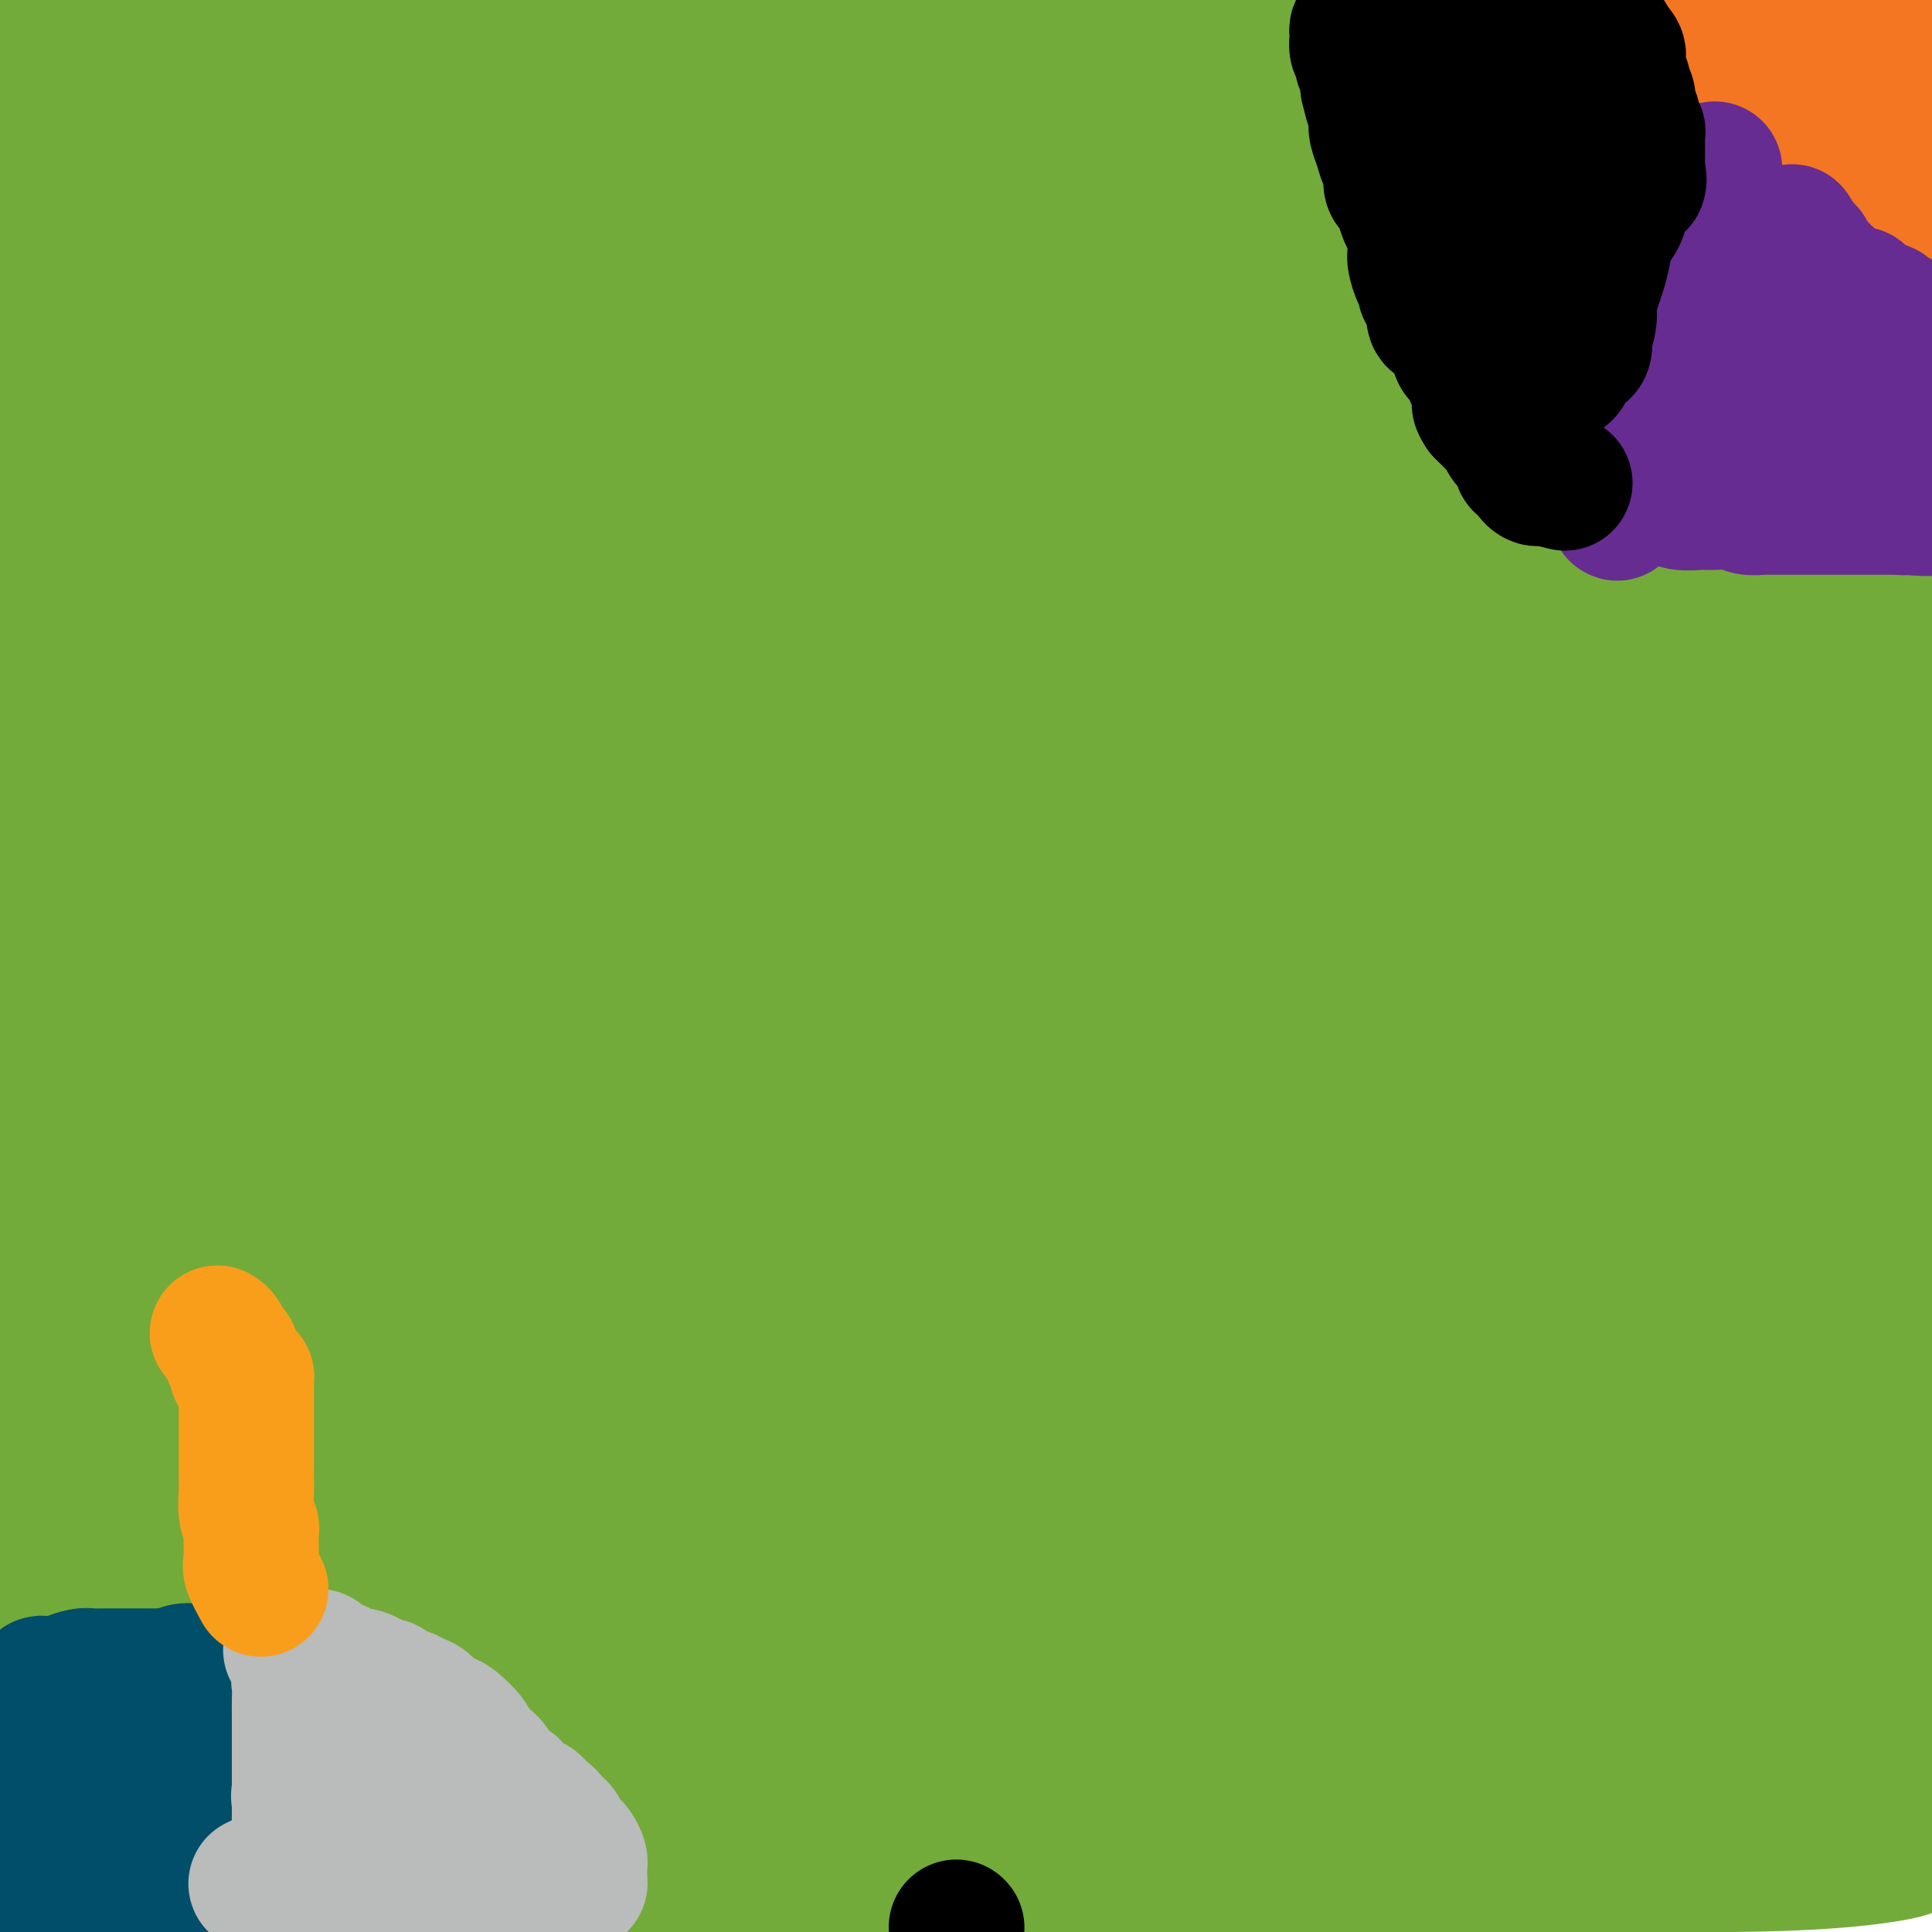 <svg viewBox='0 0 400 400' version='1.1' xmlns='http://www.w3.org/2000/svg' xmlns:xlink='http://www.w3.org/1999/xlink'><g fill='none' stroke='#73AB3A' stroke-width='28' stroke-linecap='round' stroke-linejoin='round'><path d='M81,349c3.124,0.027 6.247,0.054 8,0c1.753,-0.054 2.135,-0.187 4,0c1.865,0.187 5.213,0.696 9,1c3.787,0.304 8.012,0.405 13,-1c4.988,-1.405 10.739,-4.316 16,-7c5.261,-2.684 10.032,-5.142 16,-8c5.968,-2.858 13.134,-6.115 20,-9c6.866,-2.885 13.434,-5.398 20,-7c6.566,-1.602 13.132,-2.292 20,-3c6.868,-0.708 14.040,-1.435 21,-3c6.960,-1.565 13.708,-3.967 20,-5c6.292,-1.033 12.128,-0.698 18,-1c5.872,-0.302 11.781,-1.240 17,-2c5.219,-0.760 9.750,-1.340 14,-2c4.250,-0.660 8.221,-1.398 12,-2c3.779,-0.602 7.367,-1.068 10,-2c2.633,-0.932 4.311,-2.330 6,-3c1.689,-0.670 3.389,-0.613 4,-1c0.611,-0.387 0.132,-1.217 0,-2c-0.132,-0.783 0.081,-1.520 0,-2c-0.081,-0.480 -0.457,-0.703 -2,-1c-1.543,-0.297 -4.252,-0.668 -7,-1c-2.748,-0.332 -5.534,-0.626 -9,-1c-3.466,-0.374 -7.610,-0.829 -12,-1c-4.390,-0.171 -9.024,-0.057 -14,0c-4.976,0.057 -10.295,0.059 -16,0c-5.705,-0.059 -11.797,-0.177 -19,0c-7.203,0.177 -15.516,0.650 -24,2c-8.484,1.350 -17.140,3.578 -27,6c-9.860,2.422 -20.924,5.037 -32,8c-11.076,2.963 -22.165,6.275 -33,10c-10.835,3.725 -21.418,7.862 -32,12'/><path d='M102,324c-15.962,5.982 -23.366,9.937 -31,14c-7.634,4.063 -15.496,8.233 -23,12c-7.504,3.767 -14.649,7.131 -20,10c-5.351,2.869 -8.907,5.244 -12,7c-3.093,1.756 -5.723,2.894 -8,4c-2.277,1.106 -4.200,2.179 -3,1c1.200,-1.179 5.524,-4.611 8,-7c2.476,-2.389 3.103,-3.735 5,-6c1.897,-2.265 5.065,-5.449 8,-8c2.935,-2.551 5.638,-4.468 9,-7c3.362,-2.532 7.383,-5.679 12,-10c4.617,-4.321 9.831,-9.815 16,-15c6.169,-5.185 13.295,-10.061 21,-16c7.705,-5.939 15.990,-12.942 25,-19c9.010,-6.058 18.745,-11.171 28,-17c9.255,-5.829 18.031,-12.375 26,-17c7.969,-4.625 15.130,-7.329 22,-10c6.870,-2.671 13.448,-5.311 18,-7c4.552,-1.689 7.078,-2.429 9,-3c1.922,-0.571 3.240,-0.973 1,1c-2.240,1.973 -8.036,6.321 -17,13c-8.964,6.679 -21.095,15.688 -34,25c-12.905,9.312 -26.585,18.927 -41,30c-14.415,11.073 -29.566,23.604 -44,35c-14.434,11.396 -28.152,21.659 -39,30c-10.848,8.341 -18.825,14.762 -26,20c-7.175,5.238 -13.547,9.295 -18,12c-4.453,2.705 -6.987,4.059 -8,4c-1.013,-0.059 -0.507,-1.529 0,-3'/><path d='M-14,397c1.806,-2.624 6.321,-7.683 12,-15c5.679,-7.317 12.521,-16.891 20,-26c7.479,-9.109 15.593,-17.752 24,-26c8.407,-8.248 17.107,-16.102 26,-24c8.893,-7.898 17.980,-15.839 25,-22c7.020,-6.161 11.973,-10.542 16,-14c4.027,-3.458 7.127,-5.992 9,-8c1.873,-2.008 2.520,-3.490 3,-5c0.480,-1.510 0.795,-3.046 0,-4c-0.795,-0.954 -2.700,-1.324 -6,-1c-3.300,0.324 -7.995,1.341 -13,4c-5.005,2.659 -10.321,6.960 -15,11c-4.679,4.040 -8.723,7.818 -13,13c-4.277,5.182 -8.788,11.768 -12,17c-3.212,5.232 -5.125,9.111 -8,14c-2.875,4.889 -6.713,10.788 -10,17c-3.287,6.212 -6.022,12.736 -9,19c-2.978,6.264 -6.197,12.268 -9,17c-2.803,4.732 -5.189,8.194 -7,11c-1.811,2.806 -3.046,4.957 -4,6c-0.954,1.043 -1.626,0.978 -2,1c-0.374,0.022 -0.450,0.131 0,-5c0.450,-5.131 1.426,-15.501 3,-26c1.574,-10.499 3.746,-21.126 7,-34c3.254,-12.874 7.589,-27.995 12,-41c4.411,-13.005 8.896,-23.895 12,-32c3.104,-8.105 4.826,-13.426 6,-16c1.174,-2.574 1.799,-2.401 2,-2c0.201,0.401 -0.023,1.031 -2,6c-1.977,4.969 -5.708,14.277 -9,26c-3.292,11.723 -6.146,25.862 -9,40'/><path d='M35,298c-3.999,19.952 -3.996,33.833 -4,46c-0.004,12.167 -0.014,22.619 0,28c0.014,5.381 0.054,5.691 0,6c-0.054,0.309 -0.200,0.617 0,-3c0.200,-3.617 0.747,-11.158 0,-20c-0.747,-8.842 -2.788,-18.986 -5,-31c-2.212,-12.014 -4.594,-25.898 -7,-42c-2.406,-16.102 -4.834,-34.423 -6,-53c-1.166,-18.577 -1.070,-37.412 -1,-57c0.070,-19.588 0.114,-39.930 2,-56c1.886,-16.070 5.614,-27.868 8,-35c2.386,-7.132 3.431,-9.596 5,-11c1.569,-1.404 3.662,-1.747 6,-1c2.338,0.747 4.920,2.584 7,7c2.080,4.416 3.656,11.412 5,20c1.344,8.588 2.455,18.767 3,33c0.545,14.233 0.524,32.519 0,51c-0.524,18.481 -1.550,37.157 -3,56c-1.450,18.843 -3.323,37.852 -5,54c-1.677,16.148 -3.159,29.436 -5,39c-1.841,9.564 -4.043,15.406 -6,21c-1.957,5.594 -3.671,10.941 -5,14c-1.329,3.059 -2.275,3.830 -4,2c-1.725,-1.830 -4.229,-6.260 -7,-15c-2.771,-8.740 -5.810,-21.789 -8,-37c-2.190,-15.211 -3.533,-32.584 -4,-51c-0.467,-18.416 -0.059,-37.874 2,-57c2.059,-19.126 5.768,-37.920 13,-61c7.232,-23.080 17.985,-50.445 29,-72c11.015,-21.555 22.290,-37.302 32,-50c9.710,-12.698 17.855,-22.349 26,-32'/><path d='M103,-9c6.956,-8.325 11.346,-13.137 13,-14c1.654,-0.863 0.570,2.224 -1,5c-1.570,2.776 -3.627,5.242 -9,13c-5.373,7.758 -14.062,20.807 -23,37c-8.938,16.193 -18.126,35.530 -26,54c-7.874,18.470 -14.435,36.073 -21,59c-6.565,22.927 -13.135,51.177 -18,75c-4.865,23.823 -8.026,43.218 -10,60c-1.974,16.782 -2.762,30.951 -4,41c-1.238,10.049 -2.927,15.979 -4,20c-1.073,4.021 -1.529,6.135 -2,8c-0.471,1.865 -0.958,3.481 -2,0c-1.042,-3.481 -2.638,-12.060 -5,-23c-2.362,-10.940 -5.491,-24.242 -7,-41c-1.509,-16.758 -1.400,-36.971 -2,-58c-0.600,-21.029 -1.910,-42.873 1,-67c2.910,-24.127 10.039,-50.537 17,-73c6.961,-22.463 13.754,-40.978 20,-56c6.246,-15.022 11.946,-26.551 17,-36c5.054,-9.449 9.462,-16.816 12,-21c2.538,-4.184 3.206,-5.183 4,-5c0.794,0.183 1.716,1.547 1,7c-0.716,5.453 -3.069,14.993 -7,31c-3.931,16.007 -9.440,38.481 -13,58c-3.560,19.519 -5.171,36.082 -8,59c-2.829,22.918 -6.875,52.192 -10,77c-3.125,24.808 -5.329,45.150 -8,61c-2.671,15.850 -5.809,27.207 -8,36c-2.191,8.793 -3.436,15.021 -5,19c-1.564,3.979 -3.447,5.708 -6,3c-2.553,-2.708 -5.777,-9.854 -9,-17'/><path d='M-20,303c-3.598,-12.180 -8.092,-34.130 -11,-57c-2.908,-22.870 -4.229,-46.661 -2,-75c2.229,-28.339 8.008,-61.226 16,-89c7.992,-27.774 18.197,-50.434 28,-69c9.803,-18.566 19.206,-33.037 27,-45c7.794,-11.963 13.981,-21.419 18,-27c4.019,-5.581 5.872,-7.287 7,-9c1.128,-1.713 1.531,-3.434 0,1c-1.531,4.434 -4.997,15.024 -10,27c-5.003,11.976 -11.544,25.338 -18,43c-6.456,17.662 -12.827,39.624 -18,57c-5.173,17.376 -9.147,30.166 -14,47c-4.853,16.834 -10.585,37.711 -15,53c-4.415,15.289 -7.513,24.991 -10,32c-2.487,7.009 -4.363,11.324 -6,14c-1.637,2.676 -3.035,3.714 -4,3c-0.965,-0.714 -1.496,-3.178 -2,-12c-0.504,-8.822 -0.982,-24.002 -1,-43c-0.018,-18.998 0.422,-41.816 4,-65c3.578,-23.184 10.292,-46.735 17,-64c6.708,-17.265 13.409,-28.246 18,-35c4.591,-6.754 7.071,-9.283 9,-10c1.929,-0.717 3.306,0.376 4,6c0.694,5.624 0.704,15.779 0,33c-0.704,17.221 -2.121,41.509 -3,62c-0.879,20.491 -1.220,37.184 -1,58c0.220,20.816 1.001,45.755 0,63c-1.001,17.245 -3.784,26.798 -6,34c-2.216,7.202 -3.866,12.054 -6,16c-2.134,3.946 -4.753,6.984 -8,4c-3.247,-2.984 -7.124,-11.992 -11,-21'/><path d='M-18,235c-3.804,-12.099 -7.813,-31.848 -11,-54c-3.187,-22.152 -5.553,-46.707 -4,-76c1.553,-29.293 7.025,-63.322 14,-87c6.975,-23.678 15.453,-37.004 22,-45c6.547,-7.996 11.163,-10.664 15,-13c3.837,-2.336 6.895,-4.342 9,0c2.105,4.342 3.256,15.030 4,29c0.744,13.970 1.079,31.220 0,48c-1.079,16.780 -3.574,33.090 -5,56c-1.426,22.910 -1.783,52.418 -2,82c-0.217,29.582 -0.295,59.236 0,86c0.295,26.764 0.963,50.638 -1,68c-1.963,17.362 -6.555,28.212 -10,37c-3.445,8.788 -5.742,15.512 -9,20c-3.258,4.488 -7.478,6.739 -13,5c-5.522,-1.739 -12.345,-7.468 -18,-21c-5.655,-13.532 -10.142,-34.866 -13,-58c-2.858,-23.134 -4.087,-48.067 -3,-75c1.087,-26.933 4.490,-55.866 13,-83c8.510,-27.134 22.128,-52.469 34,-72c11.872,-19.531 22.000,-33.257 30,-43c8.000,-9.743 13.872,-15.502 19,-20c5.128,-4.498 9.512,-7.733 12,-9c2.488,-1.267 3.081,-0.565 3,3c-0.081,3.565 -0.836,9.995 -4,23c-3.164,13.005 -8.737,32.586 -13,50c-4.263,17.414 -7.217,32.661 -10,55c-2.783,22.339 -5.395,51.771 -7,77c-1.605,25.229 -2.201,46.254 -3,61c-0.799,14.746 -1.800,23.213 -3,29c-1.200,5.787 -2.600,8.893 -4,12'/><path d='M24,320c-1.927,7.369 -3.244,5.291 -5,3c-1.756,-2.291 -3.951,-4.796 -7,-13c-3.049,-8.204 -6.953,-22.108 -9,-38c-2.047,-15.892 -2.236,-33.770 -3,-52c-0.764,-18.230 -2.102,-36.810 1,-62c3.102,-25.190 10.644,-56.990 18,-81c7.356,-24.010 14.525,-40.231 21,-53c6.475,-12.769 12.255,-22.088 16,-27c3.745,-4.912 5.455,-5.417 7,-6c1.545,-0.583 2.925,-1.243 2,4c-0.925,5.243 -4.156,16.391 -9,32c-4.844,15.609 -11.303,35.680 -16,56c-4.697,20.320 -7.633,40.890 -9,68c-1.367,27.110 -1.164,60.760 -1,84c0.164,23.240 0.291,36.069 0,45c-0.291,8.931 -1.000,13.962 -2,18c-1.000,4.038 -2.293,7.081 -4,9c-1.707,1.919 -3.829,2.714 -6,-2c-2.171,-4.714 -4.390,-14.939 -6,-29c-1.610,-14.061 -2.612,-31.960 -4,-53c-1.388,-21.040 -3.161,-45.223 1,-75c4.161,-29.777 14.257,-65.149 23,-88c8.743,-22.851 16.133,-33.182 22,-41c5.867,-7.818 10.210,-13.124 14,-16c3.790,-2.876 7.028,-3.321 9,-4c1.972,-0.679 2.678,-1.593 3,2c0.322,3.593 0.260,11.692 -3,24c-3.260,12.308 -9.719,28.825 -15,45c-5.281,16.175 -9.383,32.009 -14,55c-4.617,22.991 -9.748,53.140 -12,82c-2.252,28.860 -1.626,56.430 -1,84'/><path d='M35,291c-0.040,27.094 0.360,52.829 0,69c-0.360,16.171 -1.482,22.777 -3,29c-1.518,6.223 -3.434,12.064 -6,14c-2.566,1.936 -5.783,-0.032 -9,-2'/><path d='M335,306c-137.179,42.857 -274.357,85.714 -323,85c-48.643,-0.714 -8.750,-45.000 -12,-70c-3.250,-25.000 -49.643,-30.714 -1,-30c48.643,0.714 192.321,7.857 336,15'/><path d='M75,357c3.685,-0.754 7.370,-1.509 10,-2c2.630,-0.491 4.203,-0.720 6,-1c1.797,-0.280 3.816,-0.612 6,-1c2.184,-0.388 4.534,-0.831 9,-1c4.466,-0.169 11.049,-0.065 17,0c5.951,0.065 11.269,0.092 16,0c4.731,-0.092 8.875,-0.304 13,0c4.125,0.304 8.232,1.123 11,2c2.768,0.877 4.199,1.811 5,3c0.801,1.189 0.973,2.634 1,4c0.027,1.366 -0.089,2.652 -1,4c-0.911,1.348 -2.616,2.756 -5,4c-2.384,1.244 -5.446,2.323 -9,3c-3.554,0.677 -7.600,0.952 -12,1c-4.400,0.048 -9.155,-0.131 -14,0c-4.845,0.131 -9.781,0.572 -15,1c-5.219,0.428 -10.722,0.844 -16,1c-5.278,0.156 -10.330,0.053 -15,0c-4.670,-0.053 -8.957,-0.056 -13,0c-4.043,0.056 -7.844,0.171 -11,0c-3.156,-0.171 -5.669,-0.627 -7,-1c-1.331,-0.373 -1.479,-0.662 -2,-1c-0.521,-0.338 -1.414,-0.725 0,-1c1.414,-0.275 5.135,-0.437 10,-1c4.865,-0.563 10.874,-1.526 18,-2c7.126,-0.474 15.368,-0.458 25,0c9.632,0.458 20.654,1.360 30,2c9.346,0.640 17.015,1.020 25,3c7.985,1.980 16.285,5.562 23,8c6.715,2.438 11.846,3.733 17,6c5.154,2.267 10.330,5.505 14,8c3.670,2.495 5.835,4.248 8,6'/><path d='M219,402c4.088,2.790 3.310,2.764 3,3c-0.310,0.236 -0.150,0.734 -3,1c-2.850,0.266 -8.710,0.301 -15,0c-6.290,-0.301 -13.011,-0.937 -21,-2c-7.989,-1.063 -17.245,-2.554 -27,-4c-9.755,-1.446 -20.010,-2.846 -29,-4c-8.990,-1.154 -16.714,-2.062 -24,-3c-7.286,-0.938 -14.134,-1.907 -20,-3c-5.866,-1.093 -10.751,-2.309 -14,-3c-3.249,-0.691 -4.861,-0.858 -6,-1c-1.139,-0.142 -1.806,-0.259 0,-1c1.806,-0.741 6.083,-2.107 12,-3c5.917,-0.893 13.473,-1.315 23,-2c9.527,-0.685 21.026,-1.635 33,-2c11.974,-0.365 24.424,-0.145 37,0c12.576,0.145 25.278,0.215 38,0c12.722,-0.215 25.464,-0.715 37,0c11.536,0.715 21.865,2.644 31,4c9.135,1.356 17.074,2.139 24,3c6.926,0.861 12.838,1.800 17,3c4.162,1.200 6.576,2.659 8,4c1.424,1.341 1.860,2.562 1,3c-0.860,0.438 -3.016,0.093 -8,0c-4.984,-0.093 -12.795,0.067 -22,0c-9.205,-0.067 -19.804,-0.360 -31,-1c-11.196,-0.640 -22.988,-1.625 -37,-2c-14.012,-0.375 -30.244,-0.139 -44,0c-13.756,0.139 -25.038,0.182 -37,0c-11.962,-0.182 -24.605,-0.587 -36,0c-11.395,0.587 -21.541,2.168 -29,3c-7.459,0.832 -12.229,0.916 -17,1'/><path d='M63,396c-8.941,0.850 -8.294,0.974 -8,1c0.294,0.026 0.236,-0.046 1,0c0.764,0.046 2.350,0.210 7,-1c4.650,-1.210 12.364,-3.793 21,-6c8.636,-2.207 18.195,-4.038 29,-6c10.805,-1.962 22.855,-4.056 35,-5c12.145,-0.944 24.386,-0.740 36,-1c11.614,-0.260 22.601,-0.985 32,-1c9.399,-0.015 17.209,0.678 24,1c6.791,0.322 12.563,0.271 16,1c3.437,0.729 4.539,2.236 6,3c1.461,0.764 3.280,0.784 1,1c-2.280,0.216 -8.660,0.627 -17,1c-8.340,0.373 -18.640,0.707 -30,1c-11.360,0.293 -23.778,0.543 -37,1c-13.222,0.457 -27.247,1.121 -41,2c-13.753,0.879 -27.234,1.975 -40,4c-12.766,2.025 -24.817,4.980 -35,7c-10.183,2.020 -18.499,3.105 -25,4c-6.501,0.895 -11.188,1.599 -14,2c-2.812,0.401 -3.749,0.499 -4,1c-0.251,0.501 0.185,1.404 4,0c3.815,-1.404 11.010,-5.114 20,-9c8.990,-3.886 19.776,-7.949 32,-11c12.224,-3.051 25.887,-5.091 41,-7c15.113,-1.909 31.675,-3.686 48,-5c16.325,-1.314 32.413,-2.164 47,-3c14.587,-0.836 27.673,-1.657 41,-2c13.327,-0.343 26.896,-0.208 39,0c12.104,0.208 22.744,0.488 31,1c8.256,0.512 14.128,1.256 20,2'/><path d='M343,372c16.469,0.699 12.643,0.947 12,2c-0.643,1.053 1.899,2.911 3,4c1.101,1.089 0.763,1.408 -2,2c-2.763,0.592 -7.950,1.456 -15,2c-7.050,0.544 -15.963,0.770 -26,1c-10.037,0.230 -21.198,0.466 -33,1c-11.802,0.534 -24.244,1.365 -37,2c-12.756,0.635 -25.825,1.074 -39,2c-13.175,0.926 -26.457,2.341 -39,4c-12.543,1.659 -24.348,3.563 -34,5c-9.652,1.437 -17.152,2.407 -23,3c-5.848,0.593 -10.046,0.811 -13,1c-2.954,0.189 -4.665,0.351 -4,0c0.665,-0.351 3.705,-1.215 9,-3c5.295,-1.785 12.845,-4.492 23,-7c10.155,-2.508 22.915,-4.816 37,-7c14.085,-2.184 29.496,-4.245 45,-6c15.504,-1.755 31.102,-3.204 47,-4c15.898,-0.796 32.097,-0.939 47,-1c14.903,-0.061 28.510,-0.039 40,0c11.490,0.039 20.863,0.094 29,1c8.137,0.906 15.036,2.663 19,4c3.964,1.337 4.991,2.253 6,3c1.009,0.747 1.998,1.324 0,2c-1.998,0.676 -6.984,1.449 -13,2c-6.016,0.551 -13.061,0.880 -23,1c-9.939,0.120 -22.771,0.032 -35,0c-12.229,-0.032 -23.855,-0.009 -36,0c-12.145,0.009 -24.808,0.002 -35,0c-10.192,-0.002 -17.912,-0.001 -24,0c-6.088,0.001 -10.544,0.000 -15,0'/><path d='M214,386c-23.690,-0.351 -10.417,-1.228 -6,-2c4.417,-0.772 -0.024,-1.440 2,-3c2.024,-1.560 10.513,-4.012 20,-6c9.487,-1.988 19.972,-3.514 32,-5c12.028,-1.486 25.599,-2.934 40,-4c14.401,-1.066 29.633,-1.750 44,-2c14.367,-0.250 27.868,-0.067 36,0c8.132,0.067 10.895,0.019 12,0c1.105,-0.019 0.553,-0.010 0,0'/><path d='M134,391c5.170,-4.106 10.340,-8.211 13,-10c2.660,-1.789 2.811,-1.261 10,-3c7.189,-1.739 21.416,-5.746 29,-8c7.584,-2.254 8.525,-2.754 16,-5c7.475,-2.246 21.482,-6.238 34,-9c12.518,-2.762 23.546,-4.295 35,-6c11.454,-1.705 23.335,-3.582 35,-5c11.665,-1.418 23.113,-2.378 33,-3c9.887,-0.622 18.214,-0.907 26,-1c7.786,-0.093 15.030,0.006 20,0c4.970,-0.006 7.666,-0.118 10,0c2.334,0.118 4.306,0.465 5,1c0.694,0.535 0.110,1.258 0,2c-0.110,0.742 0.253,1.504 -3,2c-3.253,0.496 -10.123,0.727 -19,1c-8.877,0.273 -19.762,0.587 -31,1c-11.238,0.413 -22.828,0.925 -35,1c-12.172,0.075 -24.925,-0.286 -39,0c-14.075,0.286 -29.471,1.221 -45,2c-15.529,0.779 -31.191,1.403 -45,3c-13.809,1.597 -25.766,4.166 -38,6c-12.234,1.834 -24.744,2.933 -34,4c-9.256,1.067 -15.258,2.103 -20,3c-4.742,0.897 -8.224,1.654 -9,2c-0.776,0.346 1.154,0.279 3,0c1.846,-0.279 3.609,-0.772 10,-3c6.391,-2.228 17.410,-6.191 29,-9c11.590,-2.809 23.751,-4.466 38,-7c14.249,-2.534 30.586,-5.947 46,-8c15.414,-2.053 29.905,-2.746 44,-3c14.095,-0.254 27.795,-0.068 41,0c13.205,0.068 25.916,0.020 36,0c10.084,-0.020 17.542,-0.010 25,0'/><path d='M354,339c25.284,-0.285 15.493,0.502 13,1c-2.493,0.498 2.311,0.708 4,1c1.689,0.292 0.264,0.668 -4,1c-4.264,0.332 -11.367,0.622 -21,0c-9.633,-0.622 -21.797,-2.156 -36,-3c-14.203,-0.844 -30.446,-0.999 -47,-1c-16.554,-0.001 -33.421,0.151 -51,0c-17.579,-0.151 -35.872,-0.605 -54,0c-18.128,0.605 -36.091,2.271 -53,4c-16.909,1.729 -32.763,3.523 -45,5c-12.237,1.477 -20.858,2.638 -27,3c-6.142,0.362 -9.804,-0.074 -12,0c-2.196,0.074 -2.927,0.658 1,-1c3.927,-1.658 12.512,-5.556 23,-10c10.488,-4.444 22.879,-9.433 38,-14c15.121,-4.567 32.972,-8.713 51,-13c18.028,-4.287 36.233,-8.714 54,-12c17.767,-3.286 35.095,-5.432 52,-7c16.905,-1.568 33.386,-2.559 48,-3c14.614,-0.441 27.360,-0.333 38,0c10.640,0.333 19.175,0.892 25,2c5.825,1.108 8.940,2.764 11,4c2.060,1.236 3.066,2.052 2,3c-1.066,0.948 -4.202,2.028 -11,3c-6.798,0.972 -17.257,1.836 -30,3c-12.743,1.164 -27.770,2.630 -42,4c-14.230,1.370 -27.664,2.646 -43,4c-15.336,1.354 -32.575,2.786 -50,5c-17.425,2.214 -35.038,5.212 -51,8c-15.962,2.788 -30.275,5.368 -43,7c-12.725,1.632 -23.863,2.316 -35,3'/><path d='M59,336c-51.249,5.889 -26.871,2.113 -20,1c6.871,-1.113 -3.765,0.439 -8,0c-4.235,-0.439 -2.069,-2.869 3,-6c5.069,-3.131 13.041,-6.962 23,-11c9.959,-4.038 21.905,-8.284 35,-12c13.095,-3.716 27.339,-6.901 42,-11c14.661,-4.099 29.738,-9.113 43,-12c13.262,-2.887 24.708,-3.649 37,-5c12.292,-1.351 25.431,-3.292 36,-4c10.569,-0.708 18.567,-0.182 25,0c6.433,0.182 11.301,0.021 14,0c2.699,-0.021 3.228,0.098 3,1c-0.228,0.902 -1.214,2.589 -5,4c-3.786,1.411 -10.370,2.548 -17,4c-6.630,1.452 -13.304,3.219 -19,5c-5.696,1.781 -10.413,3.577 -14,5c-3.587,1.423 -6.044,2.473 -8,3c-1.956,0.527 -3.412,0.530 -2,0c1.412,-0.530 5.691,-1.592 10,-3c4.309,-1.408 8.646,-3.161 13,-4c4.354,-0.839 8.723,-0.765 13,-1c4.277,-0.235 8.461,-0.779 12,-1c3.539,-0.221 6.431,-0.117 9,0c2.569,0.117 4.814,0.248 6,1c1.186,0.752 1.313,2.124 1,3c-0.313,0.876 -1.067,1.254 -3,2c-1.933,0.746 -5.044,1.860 -8,3c-2.956,1.140 -5.757,2.307 -9,3c-3.243,0.693 -6.926,0.912 -9,1c-2.074,0.088 -2.537,0.044 -3,0'/><path d='M259,302c-4.420,1.041 -0.970,0.142 1,0c1.970,-0.142 2.459,0.473 5,0c2.541,-0.473 7.134,-2.034 12,-3c4.866,-0.966 10.004,-1.335 15,-2c4.996,-0.665 9.849,-1.624 15,-2c5.151,-0.376 10.601,-0.169 15,0c4.399,0.169 7.748,0.298 11,1c3.252,0.702 6.408,1.975 8,3c1.592,1.025 1.620,1.800 1,3c-0.620,1.200 -1.886,2.823 -5,4c-3.114,1.177 -8.074,1.907 -12,3c-3.926,1.093 -6.819,2.549 -10,3c-3.181,0.451 -6.652,-0.102 -9,0c-2.348,0.102 -3.574,0.861 -4,1c-0.426,0.139 -0.050,-0.341 0,-1c0.050,-0.659 -0.224,-1.496 0,-2c0.224,-0.504 0.945,-0.674 2,-1c1.055,-0.326 2.444,-0.807 3,-1c0.556,-0.193 0.278,-0.096 0,0'/><path d='M382,271c0.008,-4.143 0.016,-8.286 0,-9c-0.016,-0.714 -0.057,2.002 0,8c0.057,5.998 0.212,15.279 0,20c-0.212,4.721 -0.790,4.883 -1,8c-0.210,3.117 -0.053,9.191 0,15c0.053,5.809 0.002,11.354 0,15c-0.002,3.646 0.045,5.393 0,7c-0.045,1.607 -0.183,3.073 0,4c0.183,0.927 0.687,1.313 1,0c0.313,-1.313 0.437,-4.327 1,-8c0.563,-3.673 1.566,-8.006 3,-15c1.434,-6.994 3.298,-16.650 5,-27c1.702,-10.350 3.240,-21.394 4,-32c0.760,-10.606 0.740,-20.773 1,-30c0.260,-9.227 0.800,-17.514 1,-25c0.200,-7.486 0.061,-14.171 0,-13c-0.061,1.171 -0.045,10.198 0,21c0.045,10.802 0.117,23.377 -2,36c-2.117,12.623 -6.424,25.293 -9,35c-2.576,9.707 -3.422,16.452 -4,22c-0.578,5.548 -0.889,9.900 -1,13c-0.111,3.100 -0.023,4.947 0,6c0.023,1.053 -0.018,1.310 0,1c0.018,-0.310 0.096,-1.188 0,-5c-0.096,-3.812 -0.365,-10.557 1,-21c1.365,-10.443 4.366,-24.583 7,-38c2.634,-13.417 4.901,-26.112 6,-40c1.099,-13.888 1.028,-28.968 1,-35c-0.028,-6.032 -0.014,-3.016 0,0'/><path d='M396,220c0.422,19.747 0.843,39.495 1,56c0.157,16.505 0.049,29.768 0,41c-0.049,11.232 -0.039,20.435 0,26c0.039,5.565 0.107,7.493 0,9c-0.107,1.507 -0.388,2.595 -1,3c-0.612,0.405 -1.555,0.128 -3,-4c-1.445,-4.128 -3.393,-12.108 -5,-23c-1.607,-10.892 -2.875,-24.695 -2,-39c0.875,-14.305 3.892,-29.110 6,-44c2.108,-14.890 3.305,-29.864 4,-43c0.695,-13.136 0.886,-24.433 1,-31c0.114,-6.567 0.151,-8.403 0,-10c-0.151,-1.597 -0.491,-2.953 0,1c0.491,3.953 1.815,13.216 1,25c-0.815,11.784 -3.767,26.088 -7,42c-3.233,15.912 -6.748,33.433 -9,51c-2.252,17.567 -3.241,35.180 -4,47c-0.759,11.820 -1.290,17.848 -2,23c-0.710,5.152 -1.601,9.428 -2,12c-0.399,2.572 -0.308,3.440 -1,2c-0.692,-1.440 -2.167,-5.189 -3,-13c-0.833,-7.811 -1.025,-19.683 -1,-35c0.025,-15.317 0.268,-34.080 4,-54c3.732,-19.920 10.954,-40.997 16,-61c5.046,-20.003 7.917,-38.931 9,-50c1.083,-11.069 0.378,-14.278 0,-12c-0.378,2.278 -0.430,10.044 0,14c0.430,3.956 1.342,4.102 0,13c-1.342,8.898 -4.938,26.550 -9,44c-4.062,17.450 -8.589,34.700 -12,51c-3.411,16.300 -5.705,31.650 -8,47'/><path d='M369,308c-5.165,27.676 -3.579,25.867 -4,29c-0.421,3.133 -2.851,11.207 -4,16c-1.149,4.793 -1.019,6.306 -2,7c-0.981,0.694 -3.073,0.568 -4,-4c-0.927,-4.568 -0.690,-13.577 -1,-26c-0.310,-12.423 -1.168,-28.260 0,-45c1.168,-16.740 4.362,-34.381 9,-55c4.638,-20.619 10.721,-44.215 16,-59c5.279,-14.785 9.754,-20.761 12,-24c2.246,-3.239 2.264,-3.743 2,-3c-0.264,0.743 -0.808,2.733 -3,9c-2.192,6.267 -6.030,16.811 -10,30c-3.970,13.189 -8.071,29.024 -12,47c-3.929,17.976 -7.686,38.093 -10,57c-2.314,18.907 -3.184,36.602 -4,48c-0.816,11.398 -1.580,16.498 -3,21c-1.420,4.502 -3.498,8.406 -5,11c-1.502,2.594 -2.428,3.877 -4,0c-1.572,-3.877 -3.791,-12.913 -5,-25c-1.209,-12.087 -1.407,-27.224 -2,-45c-0.593,-17.776 -1.581,-38.193 2,-63c3.581,-24.807 11.731,-54.006 18,-73c6.269,-18.994 10.658,-27.783 13,-32c2.342,-4.217 2.637,-3.863 3,-2c0.363,1.863 0.795,5.234 -1,14c-1.795,8.766 -5.817,22.925 -9,39c-3.183,16.075 -5.527,34.064 -7,53c-1.473,18.936 -2.075,38.818 -3,57c-0.925,18.182 -2.172,34.664 -3,47c-0.828,12.336 -1.237,20.524 -2,27c-0.763,6.476 -1.882,11.238 -3,16'/><path d='M343,380c-2.212,23.957 -2.242,10.349 -3,5c-0.758,-5.349 -2.244,-2.437 -4,-7c-1.756,-4.563 -3.781,-16.599 -5,-31c-1.219,-14.401 -1.632,-31.167 -1,-49c0.632,-17.833 2.309,-36.731 6,-57c3.691,-20.269 9.397,-41.907 15,-59c5.603,-17.093 11.102,-29.639 15,-38c3.898,-8.361 6.193,-12.537 7,-13c0.807,-0.463 0.126,2.789 -1,6c-1.126,3.211 -2.695,6.383 -6,16c-3.305,9.617 -8.344,25.680 -13,45c-4.656,19.320 -8.928,41.896 -11,66c-2.072,24.104 -1.942,49.735 -2,69c-0.058,19.265 -0.303,32.165 -1,41c-0.697,8.835 -1.848,13.605 -3,17c-1.152,3.395 -2.307,5.416 -4,6c-1.693,0.584 -3.924,-0.267 -7,-8c-3.076,-7.733 -6.995,-22.347 -9,-38c-2.005,-15.653 -2.095,-32.345 -2,-52c0.095,-19.655 0.374,-42.274 4,-66c3.626,-23.726 10.598,-48.561 19,-72c8.402,-23.439 18.235,-45.484 26,-62c7.765,-16.516 13.463,-27.504 18,-35c4.537,-7.496 7.913,-11.500 10,-14c2.087,-2.500 2.883,-3.497 3,-3c0.117,0.497 -0.446,2.489 -3,9c-2.554,6.511 -7.099,17.540 -10,29c-2.901,11.460 -4.159,23.350 -6,42c-1.841,18.650 -4.265,44.060 -5,66c-0.735,21.940 0.219,40.412 1,53c0.781,12.588 1.391,19.294 2,26'/><path d='M373,272c0.797,14.806 1.289,12.320 2,12c0.711,-0.320 1.641,1.527 2,2c0.359,0.473 0.147,-0.426 0,-6c-0.147,-5.574 -0.228,-15.822 0,-30c0.228,-14.178 0.766,-32.285 0,-51c-0.766,-18.715 -2.834,-38.037 0,-62c2.834,-23.963 10.571,-52.567 15,-76c4.429,-23.433 5.551,-41.695 6,-49c0.449,-7.305 0.224,-3.652 0,0'/><path d='M397,131c-0.000,17.132 -0.001,34.263 0,44c0.001,9.737 0.003,12.078 0,15c-0.003,2.922 -0.013,6.425 0,11c0.013,4.575 0.047,10.221 0,14c-0.047,3.779 -0.176,5.691 0,7c0.176,1.309 0.655,2.016 1,-1c0.345,-3.016 0.555,-9.756 0,-19c-0.555,-9.244 -1.876,-20.994 -3,-37c-1.124,-16.006 -2.053,-36.270 -2,-55c0.053,-18.730 1.086,-35.928 2,-52c0.914,-16.072 1.708,-31.019 2,-41c0.292,-9.981 0.084,-14.994 0,-17c-0.084,-2.006 -0.042,-1.003 0,0'/><path d='M396,3c1.425,13.286 2.850,26.573 1,41c-1.850,14.427 -6.976,29.996 -10,46c-3.024,16.004 -3.948,32.444 -5,46c-1.052,13.556 -2.234,24.229 -3,33c-0.766,8.771 -1.115,15.640 -2,20c-0.885,4.360 -2.305,6.211 -3,8c-0.695,1.789 -0.666,3.514 -1,1c-0.334,-2.514 -1.031,-9.269 -2,-19c-0.969,-9.731 -2.212,-22.439 -2,-40c0.212,-17.561 1.877,-39.973 4,-60c2.123,-20.027 4.703,-37.667 9,-53c4.297,-15.333 10.310,-28.360 13,-35c2.690,-6.640 2.058,-6.894 2,-8c-0.058,-1.106 0.460,-3.065 1,0c0.540,3.065 1.104,11.154 0,21c-1.104,9.846 -3.875,21.451 -7,35c-3.125,13.549 -6.604,29.044 -9,44c-2.396,14.956 -3.709,29.374 -5,43c-1.291,13.626 -2.559,26.460 -4,35c-1.441,8.540 -3.055,12.784 -4,16c-0.945,3.216 -1.221,5.403 -2,7c-0.779,1.597 -2.061,2.605 -3,0c-0.939,-2.605 -1.536,-8.824 -2,-22c-0.464,-13.176 -0.796,-33.308 1,-55c1.796,-21.692 5.721,-44.942 10,-63c4.279,-18.058 8.913,-30.924 12,-38c3.087,-7.076 4.626,-8.363 5,-8c0.374,0.363 -0.416,2.376 -1,4c-0.584,1.624 -0.961,2.858 -3,9c-2.039,6.142 -5.741,17.192 -10,30c-4.259,12.808 -9.074,27.374 -13,41c-3.926,13.626 -6.963,26.313 -10,39'/><path d='M353,121c-7.495,28.034 -7.731,36.620 -9,46c-1.269,9.380 -3.570,19.554 -5,27c-1.430,7.446 -1.989,12.163 -3,15c-1.011,2.837 -2.475,3.794 -3,4c-0.525,0.206 -0.111,-0.339 0,-7c0.111,-6.661 -0.082,-19.439 0,-37c0.082,-17.561 0.438,-39.904 6,-66c5.562,-26.096 16.328,-55.946 26,-79c9.672,-23.054 18.249,-39.311 23,-48c4.751,-8.689 5.675,-9.811 7,-10c1.325,-0.189 3.051,0.556 1,6c-2.051,5.444 -7.880,15.588 -14,31c-6.120,15.412 -12.530,36.093 -18,53c-5.470,16.907 -9.998,30.040 -15,51c-5.002,20.960 -10.478,49.748 -14,73c-3.522,23.252 -5.091,40.966 -7,54c-1.909,13.034 -4.159,21.386 -6,28c-1.841,6.614 -3.273,11.490 -5,15c-1.727,3.510 -3.750,5.653 -6,4c-2.250,-1.653 -4.728,-7.102 -7,-18c-2.272,-10.898 -4.340,-27.244 -6,-45c-1.660,-17.756 -2.914,-36.923 2,-65c4.914,-28.077 15.994,-65.063 27,-93c11.006,-27.937 21.936,-46.826 29,-57c7.064,-10.174 10.261,-11.633 12,-13c1.739,-1.367 2.020,-2.642 1,1c-1.020,3.642 -3.342,12.200 -8,25c-4.658,12.800 -11.650,29.843 -18,45c-6.350,15.157 -12.056,28.427 -18,48c-5.944,19.573 -12.127,45.449 -17,70c-4.873,24.551 -8.437,47.775 -12,71'/><path d='M296,250c-2.788,19.905 -3.758,34.168 -5,44c-1.242,9.832 -2.755,15.233 -4,19c-1.245,3.767 -2.222,5.899 -3,7c-0.778,1.101 -1.356,1.170 -2,-4c-0.644,-5.170 -1.355,-15.581 -2,-30c-0.645,-14.419 -1.224,-32.846 0,-52c1.224,-19.154 4.249,-39.033 12,-67c7.751,-27.967 20.226,-64.021 32,-92c11.774,-27.979 22.845,-47.884 32,-62c9.155,-14.116 16.392,-22.441 21,-29c4.608,-6.559 6.586,-11.350 7,-11c0.414,0.350 -0.737,5.840 -2,9c-1.263,3.160 -2.638,3.991 -8,13c-5.362,9.009 -14.713,26.196 -24,43c-9.287,16.804 -18.512,33.223 -26,52c-7.488,18.777 -13.240,39.911 -19,62c-5.760,22.089 -11.530,45.134 -15,61c-3.470,15.866 -4.642,24.555 -6,33c-1.358,8.445 -2.903,16.646 -4,22c-1.097,5.354 -1.747,7.861 -2,8c-0.253,0.139 -0.111,-2.091 0,-5c0.111,-2.909 0.190,-6.499 0,-15c-0.190,-8.501 -0.651,-21.914 1,-37c1.651,-15.086 5.412,-31.847 11,-51c5.588,-19.153 13.003,-40.698 24,-65c10.997,-24.302 25.575,-51.359 35,-67c9.425,-15.641 13.697,-19.865 16,-22c2.303,-2.135 2.638,-2.180 3,-1c0.362,1.180 0.751,3.587 -3,11c-3.751,7.413 -11.643,19.832 -19,33c-7.357,13.168 -14.178,27.084 -21,41'/><path d='M325,98c-11.364,23.057 -18.275,38.201 -26,58c-7.725,19.799 -16.265,44.253 -23,65c-6.735,20.747 -11.664,37.786 -16,50c-4.336,12.214 -8.078,19.602 -11,25c-2.922,5.398 -5.023,8.806 -7,11c-1.977,2.194 -3.830,3.174 -5,0c-1.170,-3.174 -1.656,-10.503 -1,-22c0.656,-11.497 2.453,-27.164 6,-45c3.547,-17.836 8.843,-37.843 16,-60c7.157,-22.157 16.174,-46.463 28,-69c11.826,-22.537 26.462,-43.303 38,-59c11.538,-15.697 19.978,-26.325 27,-34c7.022,-7.675 12.627,-12.398 16,-15c3.373,-2.602 4.515,-3.084 5,-3c0.485,0.084 0.314,0.735 -3,6c-3.314,5.265 -9.770,15.145 -18,29c-8.230,13.855 -18.234,31.685 -26,48c-7.766,16.315 -13.296,31.115 -20,52c-6.704,20.885 -14.584,47.855 -20,71c-5.416,23.145 -8.368,42.466 -11,55c-2.632,12.534 -4.944,18.282 -7,23c-2.056,4.718 -3.855,8.405 -5,11c-1.145,2.595 -1.635,4.099 -2,2c-0.365,-2.099 -0.603,-7.801 -1,-16c-0.397,-8.199 -0.952,-18.894 1,-33c1.952,-14.106 6.410,-31.621 11,-49c4.590,-17.379 9.313,-34.621 17,-54c7.687,-19.379 18.339,-40.895 27,-56c8.661,-15.105 15.332,-23.797 22,-33c6.668,-9.203 13.334,-18.915 18,-25c4.666,-6.085 7.333,-8.542 10,-11'/><path d='M365,20c8.457,-11.537 4.601,-5.879 3,-3c-1.601,2.879 -0.945,2.979 -4,8c-3.055,5.021 -9.820,14.963 -18,27c-8.180,12.037 -17.775,26.170 -25,39c-7.225,12.830 -12.081,24.356 -19,41c-6.919,16.644 -15.902,38.405 -23,57c-7.098,18.595 -12.310,34.026 -17,46c-4.690,11.974 -8.858,20.493 -12,26c-3.142,5.507 -5.257,8.002 -7,10c-1.743,1.998 -3.112,3.500 -4,1c-0.888,-2.500 -1.294,-9.001 -1,-18c0.294,-8.999 1.287,-20.494 4,-35c2.713,-14.506 7.144,-32.022 15,-54c7.856,-21.978 19.136,-48.419 33,-75c13.864,-26.581 30.313,-53.302 45,-73c14.687,-19.698 27.613,-32.371 37,-41c9.387,-8.629 15.236,-13.212 19,-16c3.764,-2.788 5.443,-3.781 5,-3c-0.443,0.781 -3.007,3.334 -9,10c-5.993,6.666 -15.415,17.444 -27,32c-11.585,14.556 -25.333,32.889 -37,49c-11.667,16.111 -21.253,30.000 -31,49c-9.747,19.000 -19.657,43.110 -28,65c-8.343,21.890 -15.121,41.561 -21,57c-5.879,15.439 -10.859,26.647 -15,35c-4.141,8.353 -7.444,13.852 -10,18c-2.556,4.148 -4.364,6.946 -6,9c-1.636,2.054 -3.098,3.365 -4,0c-0.902,-3.365 -1.243,-11.406 -1,-22c0.243,-10.594 1.069,-23.741 5,-41c3.931,-17.259 10.965,-38.629 18,-60'/><path d='M230,158c9.846,-26.911 25.462,-64.189 42,-93c16.538,-28.811 33.998,-49.157 49,-65c15.002,-15.843 27.545,-27.185 36,-34c8.455,-6.815 12.821,-9.105 16,-11c3.179,-1.895 5.172,-3.394 4,-1c-1.172,2.394 -5.509,8.683 -13,18c-7.491,9.317 -18.135,21.662 -30,37c-11.865,15.338 -24.951,33.671 -36,52c-11.049,18.329 -20.062,36.656 -29,57c-8.938,20.344 -17.803,42.705 -25,62c-7.197,19.295 -12.728,35.523 -17,48c-4.272,12.477 -7.285,21.204 -10,28c-2.715,6.796 -5.131,11.663 -7,14c-1.869,2.337 -3.192,2.144 -4,2c-0.808,-0.144 -1.102,-0.240 -1,-6c0.102,-5.760 0.599,-17.184 3,-32c2.401,-14.816 6.705,-33.023 13,-54c6.295,-20.977 14.579,-44.725 27,-71c12.421,-26.275 28.978,-55.078 43,-76c14.022,-20.922 25.510,-33.962 34,-43c8.490,-9.038 13.982,-14.073 17,-17c3.018,-2.927 3.562,-3.745 3,-2c-0.562,1.745 -2.231,6.053 -8,15c-5.769,8.947 -15.637,22.534 -26,40c-10.363,17.466 -21.219,38.811 -30,57c-8.781,18.189 -15.486,33.221 -23,55c-7.514,21.779 -15.837,50.305 -22,73c-6.163,22.695 -10.168,39.557 -15,52c-4.832,12.443 -10.493,20.465 -15,28c-4.507,7.535 -7.859,14.581 -11,19c-3.141,4.419 -6.070,6.209 -9,8'/><path d='M186,318c-2.335,1.952 -3.672,2.832 -5,-1c-1.328,-3.832 -2.645,-12.375 -3,-24c-0.355,-11.625 0.253,-26.330 3,-43c2.747,-16.670 7.634,-35.304 14,-56c6.366,-20.696 14.212,-43.452 27,-69c12.788,-25.548 30.519,-53.886 44,-72c13.481,-18.114 22.713,-26.002 30,-32c7.287,-5.998 12.630,-10.105 16,-13c3.370,-2.895 4.766,-4.579 5,-2c0.234,2.579 -0.694,9.419 -6,20c-5.306,10.581 -14.991,24.902 -23,38c-8.009,13.098 -14.343,24.974 -23,42c-8.657,17.026 -19.636,39.203 -29,62c-9.364,22.797 -17.111,46.215 -24,69c-6.889,22.785 -12.919,44.935 -18,60c-5.081,15.065 -9.214,23.043 -13,29c-3.786,5.957 -7.225,9.893 -10,13c-2.775,3.107 -4.884,5.384 -6,2c-1.116,-3.384 -1.238,-12.428 -1,-26c0.238,-13.572 0.835,-31.671 4,-52c3.165,-20.329 8.899,-42.888 18,-70c9.101,-27.112 21.568,-58.776 36,-86c14.432,-27.224 30.830,-50.008 45,-67c14.170,-16.992 26.114,-28.192 35,-36c8.886,-7.808 14.716,-12.223 18,-15c3.284,-2.777 4.024,-3.914 4,-4c-0.024,-0.086 -0.810,0.880 -6,7c-5.190,6.120 -14.783,17.393 -26,33c-11.217,15.607 -24.058,35.548 -35,53c-10.942,17.452 -19.983,32.415 -30,53c-10.017,20.585 -21.008,46.793 -32,73'/><path d='M195,204c-9.687,23.502 -17.905,45.757 -24,64c-6.095,18.243 -10.067,32.475 -14,44c-3.933,11.525 -7.827,20.344 -10,25c-2.173,4.656 -2.626,5.149 -3,4c-0.374,-1.149 -0.670,-3.941 0,-12c0.670,-8.059 2.305,-21.386 5,-38c2.695,-16.614 6.449,-36.513 12,-58c5.551,-21.487 12.897,-44.560 21,-66c8.103,-21.440 16.961,-41.247 28,-58c11.039,-16.753 24.259,-30.451 36,-43c11.741,-12.549 22.004,-23.948 32,-34c9.996,-10.052 19.725,-18.757 28,-26c8.275,-7.243 15.098,-13.026 20,-17c4.902,-3.974 7.885,-6.140 9,-7c1.115,-0.860 0.363,-0.413 -1,0c-1.363,0.413 -3.337,0.792 -9,6c-5.663,5.208 -15.014,15.245 -26,28c-10.986,12.755 -23.605,28.230 -35,43c-11.395,14.770 -21.566,28.836 -33,48c-11.434,19.164 -24.132,43.426 -36,70c-11.868,26.574 -22.907,55.460 -32,83c-9.093,27.540 -16.239,53.732 -22,74c-5.761,20.268 -10.137,34.610 -14,44c-3.863,9.390 -7.212,13.828 -10,17c-2.788,3.172 -5.014,5.079 -7,1c-1.986,-4.079 -3.733,-14.144 -5,-30c-1.267,-15.856 -2.055,-37.503 0,-63c2.055,-25.497 6.953,-54.845 15,-87c8.047,-32.155 19.243,-67.119 35,-98c15.757,-30.881 36.073,-57.680 52,-76c15.927,-18.320 27.463,-28.160 39,-38'/><path d='M246,4c10.738,-9.688 18.085,-14.907 24,-18c5.915,-3.093 10.400,-4.060 13,-5c2.600,-0.940 3.317,-1.853 3,1c-0.317,2.853 -1.668,9.473 -7,21c-5.332,11.527 -14.644,27.962 -23,45c-8.356,17.038 -15.755,34.681 -25,55c-9.245,20.319 -20.336,43.315 -31,68c-10.664,24.685 -20.900,51.060 -30,74c-9.100,22.940 -17.063,42.444 -24,58c-6.937,15.556 -12.849,27.165 -18,35c-5.151,7.835 -9.541,11.896 -13,15c-3.459,3.104 -5.986,5.252 -8,0c-2.014,-5.252 -3.515,-17.903 -4,-34c-0.485,-16.097 0.046,-35.639 3,-59c2.954,-23.361 8.332,-50.541 18,-78c9.668,-27.459 23.628,-55.197 39,-81c15.372,-25.803 32.156,-49.671 45,-66c12.844,-16.329 21.748,-25.119 29,-31c7.252,-5.881 12.853,-8.854 16,-11c3.147,-2.146 3.839,-3.464 4,-2c0.161,1.464 -0.209,5.712 -4,16c-3.791,10.288 -11.002,26.618 -18,43c-6.998,16.382 -13.782,32.816 -21,51c-7.218,18.184 -14.869,38.116 -23,60c-8.131,21.884 -16.742,45.718 -24,66c-7.258,20.282 -13.162,37.012 -18,49c-4.838,11.988 -8.611,19.234 -12,24c-3.389,4.766 -6.393,7.051 -8,6c-1.607,-1.051 -1.817,-5.437 -2,-16c-0.183,-10.563 -0.338,-27.304 3,-47c3.338,-19.696 10.169,-42.348 17,-65'/><path d='M147,178c8.365,-23.994 20.776,-51.480 34,-77c13.224,-25.520 27.261,-49.075 37,-62c9.739,-12.925 15.179,-15.219 19,-17c3.821,-1.781 6.022,-3.048 7,-1c0.978,2.048 0.733,7.412 -3,17c-3.733,9.588 -10.956,23.401 -17,37c-6.044,13.599 -10.911,26.983 -18,43c-7.089,16.017 -16.399,34.665 -24,53c-7.601,18.335 -13.493,36.356 -19,50c-5.507,13.644 -10.629,22.910 -15,30c-4.371,7.090 -7.991,12.003 -11,15c-3.009,2.997 -5.405,4.076 -7,2c-1.595,-2.076 -2.387,-7.308 -3,-17c-0.613,-9.692 -1.048,-23.846 1,-40c2.048,-16.154 6.578,-34.309 14,-56c7.422,-21.691 17.737,-46.919 28,-67c10.263,-20.081 20.474,-35.017 28,-44c7.526,-8.983 12.367,-12.013 16,-14c3.633,-1.987 6.056,-2.930 8,-2c1.944,0.930 3.407,3.735 2,11c-1.407,7.265 -5.684,18.992 -10,33c-4.316,14.008 -8.672,30.297 -14,50c-5.328,19.703 -11.628,42.822 -18,64c-6.372,21.178 -12.816,40.417 -18,57c-5.184,16.583 -9.109,30.510 -13,42c-3.891,11.490 -7.748,20.543 -11,26c-3.252,5.457 -5.899,7.319 -8,9c-2.101,1.681 -3.656,3.183 -5,1c-1.344,-2.183 -2.477,-8.049 -3,-19c-0.523,-10.951 -0.435,-26.986 2,-44c2.435,-17.014 7.218,-35.007 12,-53'/><path d='M138,205c5.419,-19.581 12.967,-42.034 23,-65c10.033,-22.966 22.552,-46.443 31,-60c8.448,-13.557 12.824,-17.192 16,-19c3.176,-1.808 5.150,-1.790 6,-1c0.850,0.790 0.574,2.351 -1,9c-1.574,6.649 -4.446,18.387 -9,31c-4.554,12.613 -10.790,26.102 -17,45c-6.210,18.898 -12.395,43.203 -18,66c-5.605,22.797 -10.630,44.084 -16,61c-5.370,16.916 -11.085,29.461 -16,40c-4.915,10.539 -9.029,19.072 -13,25c-3.971,5.928 -7.799,9.250 -11,10c-3.201,0.750 -5.776,-1.073 -8,-10c-2.224,-8.927 -4.098,-24.957 -5,-43c-0.902,-18.043 -0.833,-38.100 2,-61c2.833,-22.900 8.430,-48.644 18,-78c9.570,-29.356 23.111,-62.326 35,-85c11.889,-22.674 22.124,-35.053 29,-45c6.876,-9.947 10.392,-17.462 12,-20c1.608,-2.538 1.309,-0.098 0,2c-1.309,2.098 -3.629,3.856 -9,14c-5.371,10.144 -13.794,28.676 -21,45c-7.206,16.324 -13.194,30.441 -19,52c-5.806,21.559 -11.430,50.562 -16,74c-4.570,23.438 -8.088,41.312 -11,55c-2.912,13.688 -5.220,23.189 -7,30c-1.780,6.811 -3.032,10.930 -4,14c-0.968,3.070 -1.651,5.091 -2,3c-0.349,-2.091 -0.363,-8.294 0,-17c0.363,-8.706 1.104,-19.916 4,-35c2.896,-15.084 7.948,-34.042 13,-53'/><path d='M124,189c5.746,-18.303 13.611,-37.559 24,-58c10.389,-20.441 23.304,-42.066 33,-57c9.696,-14.934 16.175,-23.179 21,-28c4.825,-4.821 7.997,-6.220 10,-7c2.003,-0.780 2.836,-0.943 3,3c0.164,3.943 -0.342,11.990 -3,22c-2.658,10.010 -7.469,21.982 -12,34c-4.531,12.018 -8.784,24.083 -13,38c-4.216,13.917 -8.397,29.686 -12,43c-3.603,13.314 -6.629,24.171 -9,33c-2.371,8.829 -4.086,15.629 -6,21c-1.914,5.371 -4.028,9.313 -6,12c-1.972,2.687 -3.802,4.120 -5,5c-1.198,0.880 -1.763,1.207 -3,0c-1.237,-1.207 -3.146,-3.950 -4,-10c-0.854,-6.050 -0.655,-15.408 0,-26c0.655,-10.592 1.765,-22.417 4,-35c2.235,-12.583 5.594,-25.923 10,-40c4.406,-14.077 9.858,-28.891 14,-38c4.142,-9.109 6.973,-12.515 9,-15c2.027,-2.485 3.250,-4.050 4,-5c0.750,-0.950 1.026,-1.283 1,2c-0.026,3.283 -0.354,10.184 -2,18c-1.646,7.816 -4.609,16.548 -8,30c-3.391,13.452 -7.211,31.626 -11,49c-3.789,17.374 -7.546,33.950 -11,48c-3.454,14.050 -6.605,25.574 -9,35c-2.395,9.426 -4.034,16.753 -6,22c-1.966,5.247 -4.260,8.413 -6,11c-1.740,2.587 -2.926,4.596 -4,2c-1.074,-2.596 -2.037,-9.798 -3,-17'/><path d='M124,281c-0.925,-8.267 -1.736,-20.433 0,-35c1.736,-14.567 6.019,-31.534 11,-49c4.981,-17.466 10.659,-35.430 19,-54c8.341,-18.570 19.344,-37.746 28,-52c8.656,-14.254 14.966,-23.586 20,-31c5.034,-7.414 8.792,-12.909 11,-16c2.208,-3.091 2.868,-3.778 2,-3c-0.868,0.778 -3.262,3.022 -9,11c-5.738,7.978 -14.820,21.690 -22,34c-7.180,12.310 -12.460,23.218 -19,38c-6.540,14.782 -14.342,33.437 -21,47c-6.658,13.563 -12.172,22.035 -16,28c-3.828,5.965 -5.971,9.425 -8,12c-2.029,2.575 -3.944,4.266 -5,3c-1.056,-1.266 -1.253,-5.489 0,-15c1.253,-9.511 3.956,-24.310 9,-41c5.044,-16.690 12.430,-35.271 22,-55c9.570,-19.729 21.324,-40.604 31,-55c9.676,-14.396 17.273,-22.312 23,-29c5.727,-6.688 9.583,-12.149 13,-16c3.417,-3.851 6.395,-6.094 8,-7c1.605,-0.906 1.836,-0.475 2,0c0.164,0.475 0.262,0.996 0,4c-0.262,3.004 -0.885,8.492 -2,13c-1.115,4.508 -2.721,8.037 -4,11c-1.279,2.963 -2.229,5.361 -3,8c-0.771,2.639 -1.361,5.518 0,4c1.361,-1.518 4.675,-7.434 7,-12c2.325,-4.566 3.663,-7.783 5,-11'/><path d='M226,13c2.706,-4.913 3.469,-5.695 4,-7c0.531,-1.305 0.828,-3.134 1,-4c0.172,-0.866 0.219,-0.768 0,-1c-0.219,-0.232 -0.704,-0.794 -1,-1c-0.296,-0.206 -0.403,-0.055 -1,0c-0.597,0.055 -1.685,0.016 -3,0c-1.315,-0.016 -2.858,-0.007 -4,0c-1.142,0.007 -1.883,0.013 -3,0c-1.117,-0.013 -2.609,-0.046 -4,0c-1.391,0.046 -2.682,0.170 -4,0c-1.318,-0.170 -2.663,-0.634 -4,-1c-1.337,-0.366 -2.667,-0.634 -4,-1c-1.333,-0.366 -2.670,-0.828 -4,-1c-1.330,-0.172 -2.652,-0.052 -4,0c-1.348,0.052 -2.723,0.037 -4,0c-1.277,-0.037 -2.457,-0.094 -4,0c-1.543,0.094 -3.451,0.341 -5,1c-1.549,0.659 -2.740,1.732 -4,2c-1.260,0.268 -2.591,-0.268 -4,0c-1.409,0.268 -2.897,1.342 -4,2c-1.103,0.658 -1.821,0.902 -3,1c-1.179,0.098 -2.818,0.052 -4,0c-1.182,-0.052 -1.908,-0.108 -3,0c-1.092,0.108 -2.549,0.380 -4,0c-1.451,-0.380 -2.894,-1.412 -4,-2c-1.106,-0.588 -1.874,-0.732 -3,-1c-1.126,-0.268 -2.611,-0.660 -4,-1c-1.389,-0.340 -2.682,-0.627 -4,-1c-1.318,-0.373 -2.663,-0.831 -4,-1c-1.337,-0.169 -2.668,-0.048 -4,0c-1.332,0.048 -2.666,0.024 -4,0'/><path d='M129,-3c-4.371,-1.171 -1.797,-1.098 -1,-1c0.797,0.098 -0.183,0.222 -1,0c-0.817,-0.222 -1.471,-0.790 -2,-1c-0.529,-0.210 -0.932,-0.064 -1,0c-0.068,0.064 0.200,0.044 0,0c-0.200,-0.044 -0.867,-0.114 -1,0c-0.133,0.114 0.267,0.412 1,1c0.733,0.588 1.798,1.467 3,2c1.202,0.533 2.541,0.720 4,1c1.459,0.280 3.038,0.653 5,1c1.962,0.347 4.307,0.668 6,1c1.693,0.332 2.735,0.677 5,1c2.265,0.323 5.754,0.625 8,1c2.246,0.375 3.247,0.821 5,1c1.753,0.179 4.256,0.089 6,0c1.744,-0.089 2.729,-0.178 4,0c1.271,0.178 2.828,0.622 4,1c1.172,0.378 1.960,0.690 3,1c1.040,0.310 2.332,0.619 3,1c0.668,0.381 0.711,0.834 1,1c0.289,0.166 0.824,0.044 1,0c0.176,-0.044 -0.005,-0.012 0,0c0.005,0.012 0.197,0.003 0,0c-0.197,-0.003 -0.784,-0.001 -2,0c-1.216,0.001 -3.062,0.000 -5,0c-1.938,-0.000 -3.969,-0.000 -6,0'/><path d='M169,8c-3.309,0.601 -6.080,1.602 -9,3c-2.920,1.398 -5.989,3.191 -10,5c-4.011,1.809 -8.964,3.632 -14,6c-5.036,2.368 -10.154,5.281 -15,8c-4.846,2.719 -9.418,5.243 -15,9c-5.582,3.757 -12.174,8.745 -18,13c-5.826,4.255 -10.887,7.776 -16,12c-5.113,4.224 -10.277,9.151 -15,14c-4.723,4.849 -9.006,9.621 -13,14c-3.994,4.379 -7.701,8.364 -11,13c-3.299,4.636 -6.192,9.923 -9,14c-2.808,4.077 -5.533,6.945 -7,10c-1.467,3.055 -1.678,6.299 -2,9c-0.322,2.701 -0.755,4.859 -1,7c-0.245,2.141 -0.303,4.264 0,6c0.303,1.736 0.967,3.084 2,4c1.033,0.916 2.435,1.399 4,2c1.565,0.601 3.295,1.321 5,0c1.705,-1.321 3.387,-4.683 6,-8c2.613,-3.317 6.157,-6.590 10,-13c3.843,-6.410 7.987,-15.959 14,-27c6.013,-11.041 13.897,-23.576 21,-35c7.103,-11.424 13.424,-21.739 20,-31c6.576,-9.261 13.406,-17.470 19,-24c5.594,-6.530 9.953,-11.382 13,-14c3.047,-2.618 4.781,-3.001 6,-3c1.219,0.001 1.923,0.387 1,5c-0.923,4.613 -3.474,13.453 -8,27c-4.526,13.547 -11.026,31.801 -17,49c-5.974,17.199 -11.421,33.343 -16,56c-4.579,22.657 -8.289,51.829 -12,81'/><path d='M82,220c-2.945,22.768 -4.309,39.189 -7,52c-2.691,12.811 -6.709,22.013 -9,28c-2.291,5.987 -2.853,8.757 -4,11c-1.147,2.243 -2.878,3.957 -4,1c-1.122,-2.957 -1.635,-10.584 -2,-20c-0.365,-9.416 -0.581,-20.621 -1,-34c-0.419,-13.379 -1.042,-28.932 0,-46c1.042,-17.068 3.750,-35.649 8,-55c4.250,-19.351 10.042,-39.471 16,-60c5.958,-20.529 12.083,-41.467 17,-55c4.917,-13.533 8.625,-19.661 11,-25c2.375,-5.339 3.416,-9.890 4,-12c0.584,-2.110 0.711,-1.779 1,-1c0.289,0.779 0.740,2.006 -1,7c-1.740,4.994 -5.673,13.756 -10,27c-4.327,13.244 -9.050,30.972 -13,47c-3.950,16.028 -7.128,30.356 -10,52c-2.872,21.644 -5.437,50.603 -7,75c-1.563,24.397 -2.125,44.231 -4,59c-1.875,14.769 -5.064,24.472 -8,32c-2.936,7.528 -5.619,12.882 -8,16c-2.381,3.118 -4.459,4.000 -7,4c-2.541,0.000 -5.546,-0.882 -8,-7c-2.454,-6.118 -4.357,-17.473 -6,-31c-1.643,-13.527 -3.026,-29.227 -3,-49c0.026,-19.773 1.460,-43.619 6,-68c4.540,-24.381 12.186,-49.295 20,-68c7.814,-18.705 15.795,-31.199 21,-39c5.205,-7.801 7.632,-10.908 10,-13c2.368,-2.092 4.677,-3.169 6,-2c1.323,1.169 1.662,4.585 2,8'/><path d='M92,54c0.108,5.234 -0.622,14.319 -2,24c-1.378,9.681 -3.403,19.958 -6,35c-2.597,15.042 -5.767,34.849 -8,52c-2.233,17.151 -3.530,31.646 -5,46c-1.470,14.354 -3.112,28.567 -4,39c-0.888,10.433 -1.023,17.087 -1,22c0.023,4.913 0.205,8.084 0,8c-0.205,-0.084 -0.797,-3.422 -1,-6c-0.203,-2.578 -0.018,-4.397 0,-12c0.018,-7.603 -0.132,-20.989 1,-36c1.132,-15.011 3.545,-31.647 7,-52c3.455,-20.353 7.953,-44.424 15,-67c7.047,-22.576 16.643,-43.656 23,-57c6.357,-13.344 9.473,-18.951 12,-23c2.527,-4.049 4.464,-6.541 6,-8c1.536,-1.459 2.672,-1.887 3,-1c0.328,0.887 -0.150,3.088 -3,12c-2.850,8.912 -8.072,24.536 -12,37c-3.928,12.464 -6.562,21.766 -10,38c-3.438,16.234 -7.679,39.398 -11,56c-3.321,16.602 -5.720,26.643 -7,34c-1.280,7.357 -1.441,12.029 -2,15c-0.559,2.971 -1.517,4.240 -2,5c-0.483,0.760 -0.493,1.011 0,-4c0.493,-5.011 1.487,-15.282 3,-27c1.513,-11.718 3.544,-24.881 8,-44c4.456,-19.119 11.338,-44.195 18,-64c6.662,-19.805 13.105,-34.339 19,-46c5.895,-11.661 11.241,-20.447 15,-26c3.759,-5.553 5.931,-7.872 7,-9c1.069,-1.128 1.034,-1.064 1,-1'/><path d='M156,-6c3.138,-3.289 -0.518,6.487 -5,19c-4.482,12.513 -9.792,27.761 -14,41c-4.208,13.239 -7.315,24.470 -11,41c-3.685,16.530 -7.947,38.361 -11,55c-3.053,16.639 -4.895,28.087 -7,36c-2.105,7.913 -4.473,12.290 -6,15c-1.527,2.710 -2.214,3.753 -3,4c-0.786,0.247 -1.671,-0.302 -2,-5c-0.329,-4.698 -0.100,-13.546 0,-24c0.100,-10.454 0.073,-22.513 3,-40c2.927,-17.487 8.809,-40.400 15,-58c6.191,-17.600 12.692,-29.886 18,-39c5.308,-9.114 9.424,-15.054 13,-20c3.576,-4.946 6.613,-8.897 9,-11c2.387,-2.103 4.125,-2.356 5,-3c0.875,-0.644 0.888,-1.678 1,0c0.112,1.678 0.323,6.067 -1,12c-1.323,5.933 -4.181,13.409 -8,25c-3.819,11.591 -8.599,27.297 -12,40c-3.401,12.703 -5.422,22.404 -8,32c-2.578,9.596 -5.714,19.088 -8,25c-2.286,5.912 -3.723,8.242 -5,10c-1.277,1.758 -2.395,2.942 -3,3c-0.605,0.058 -0.697,-1.011 0,-7c0.697,-5.989 2.184,-16.900 6,-30c3.816,-13.100 9.959,-28.389 16,-43c6.041,-14.611 11.978,-28.542 19,-41c7.022,-12.458 15.130,-23.442 21,-31c5.870,-7.558 9.504,-11.689 13,-15c3.496,-3.311 6.856,-5.803 9,-7c2.144,-1.197 3.072,-1.098 4,-1'/><path d='M204,-23c2.321,-0.099 1.623,3.652 0,8c-1.623,4.348 -4.171,9.292 -8,17c-3.829,7.708 -8.940,18.178 -14,28c-5.060,9.822 -10.071,18.995 -14,26c-3.929,7.005 -6.777,11.844 -10,17c-3.223,5.156 -6.820,10.631 -9,14c-2.180,3.369 -2.944,4.631 -4,6c-1.056,1.369 -2.405,2.845 -3,3c-0.595,0.155 -0.438,-1.010 0,-2c0.438,-0.990 1.156,-1.805 3,-5c1.844,-3.195 4.812,-8.770 6,-11c1.188,-2.230 0.594,-1.115 0,0'/></g>
<g fill='none' stroke='#004E6A' stroke-width='28' stroke-linecap='round' stroke-linejoin='round'><path d='M3,355c2.081,-2.530 4.161,-5.060 5,-6c0.839,-0.940 0.436,-0.290 1,0c0.564,0.290 2.095,0.221 3,0c0.905,-0.221 1.183,-0.595 2,-1c0.817,-0.405 2.174,-0.841 3,-1c0.826,-0.159 1.123,-0.043 2,0c0.877,0.043 2.335,0.011 3,0c0.665,-0.011 0.535,-0.003 1,0c0.465,0.003 1.523,0.001 2,0c0.477,-0.001 0.373,-0.001 1,0c0.627,0.001 1.984,0.001 3,0c1.016,-0.001 1.689,-0.004 2,0c0.311,0.004 0.259,0.015 1,0c0.741,-0.015 2.275,-0.057 3,0c0.725,0.057 0.642,0.211 1,0c0.358,-0.211 1.157,-0.789 2,-1c0.843,-0.211 1.731,-0.057 2,0c0.269,0.057 -0.081,0.015 0,0c0.081,-0.015 0.595,-0.004 1,0c0.405,0.004 0.703,0.002 1,0'/><path d='M42,346c5.215,-0.241 1.254,0.655 0,1c-1.254,0.345 0.200,0.139 1,0c0.800,-0.139 0.946,-0.212 1,0c0.054,0.212 0.014,0.708 0,1c-0.014,0.292 -0.004,0.380 0,1c0.004,0.620 0.001,1.772 0,2c-0.001,0.228 -0.000,-0.470 0,0c0.000,0.470 0.000,2.106 0,3c-0.000,0.894 -0.000,1.044 0,2c0.000,0.956 0.001,2.716 0,4c-0.001,1.284 -0.004,2.090 0,3c0.004,0.910 0.016,1.923 0,3c-0.016,1.077 -0.060,2.218 0,3c0.060,0.782 0.222,1.205 0,2c-0.222,0.795 -0.829,1.961 -1,3c-0.171,1.039 0.094,1.952 0,3c-0.094,1.048 -0.547,2.231 -1,3c-0.453,0.769 -0.905,1.124 -1,2c-0.095,0.876 0.168,2.273 0,3c-0.168,0.727 -0.766,0.783 -1,1c-0.234,0.217 -0.104,0.594 0,1c0.104,0.406 0.183,0.842 0,1c-0.183,0.158 -0.627,0.039 -1,0c-0.373,-0.039 -0.675,0.000 -1,0c-0.325,-0.000 -0.675,-0.041 -1,0c-0.325,0.041 -0.626,0.165 -1,0c-0.374,-0.165 -0.821,-0.619 -1,-1c-0.179,-0.381 -0.089,-0.691 0,-1'/><path d='M35,386c-0.969,-0.309 -0.892,-0.083 -1,0c-0.108,0.083 -0.400,0.022 -1,0c-0.600,-0.022 -1.508,-0.006 -2,0c-0.492,0.006 -0.570,0.002 -1,0c-0.430,-0.002 -1.214,-0.000 -2,0c-0.786,0.000 -1.575,0.000 -2,0c-0.425,-0.000 -0.485,-0.000 -1,0c-0.515,0.000 -1.485,0.000 -2,0c-0.515,-0.000 -0.574,-0.000 -1,0c-0.426,0.000 -1.218,0.000 -2,0c-0.782,-0.000 -1.554,-0.000 -2,0c-0.446,0.000 -0.566,0.000 -1,0c-0.434,-0.000 -1.182,-0.001 -2,0c-0.818,0.001 -1.707,0.006 -2,0c-0.293,-0.006 0.009,-0.021 0,0c-0.009,0.021 -0.328,0.077 -1,0c-0.672,-0.077 -1.696,-0.289 -2,-1c-0.304,-0.711 0.114,-1.923 0,-3c-0.114,-1.077 -0.760,-2.021 -1,-3c-0.240,-0.979 -0.075,-1.995 0,-3c0.075,-1.005 0.061,-2.000 0,-3c-0.061,-1.000 -0.170,-2.006 0,-3c0.170,-0.994 0.620,-1.976 1,-3c0.380,-1.024 0.689,-2.088 1,-3c0.311,-0.912 0.623,-1.670 1,-2c0.377,-0.330 0.819,-0.232 1,-1c0.181,-0.768 0.100,-2.402 0,-1c-0.100,1.402 -0.219,5.839 -1,9c-0.781,3.161 -2.223,5.046 -3,7c-0.777,1.954 -0.888,3.977 -1,6'/><path d='M8,382c-1.422,4.164 -2.476,4.074 -3,5c-0.524,0.926 -0.518,2.867 -1,4c-0.482,1.133 -1.451,1.457 -2,2c-0.549,0.543 -0.676,1.307 -1,2c-0.324,0.693 -0.843,1.317 -1,0c-0.157,-1.317 0.048,-4.575 0,-6c-0.048,-1.425 -0.351,-1.018 0,-2c0.351,-0.982 1.355,-3.354 2,-5c0.645,-1.646 0.930,-2.565 2,-4c1.070,-1.435 2.925,-3.386 4,-5c1.075,-1.614 1.370,-2.890 2,-4c0.630,-1.110 1.594,-2.053 3,-3c1.406,-0.947 3.252,-1.898 4,-3c0.748,-1.102 0.397,-2.355 1,-3c0.603,-0.645 2.162,-0.684 3,-1c0.838,-0.316 0.957,-0.910 1,-1c0.043,-0.090 0.012,0.324 0,2c-0.012,1.676 -0.003,4.613 0,7c0.003,2.387 0.001,4.223 0,6c-0.001,1.777 0.000,3.494 0,5c-0.000,1.506 -0.003,2.800 0,4c0.003,1.200 0.010,2.307 0,3c-0.010,0.693 -0.036,0.971 0,1c0.036,0.029 0.134,-0.190 0,-1c-0.134,-0.810 -0.500,-2.212 0,-4c0.500,-1.788 1.866,-3.964 3,-6c1.134,-2.036 2.036,-3.933 3,-6c0.964,-2.067 1.990,-4.305 3,-6c1.010,-1.695 2.005,-2.848 3,-4'/><path d='M34,359c2.095,-4.694 1.334,-3.430 1,-2c-0.334,1.430 -0.241,3.026 0,5c0.241,1.974 0.629,4.326 0,6c-0.629,1.674 -2.273,2.670 -3,4c-0.727,1.330 -0.535,2.996 -1,4c-0.465,1.004 -1.587,1.347 -2,2c-0.413,0.653 -0.118,1.615 0,2c0.118,0.385 0.059,0.192 0,0'/></g>
<g fill='none' stroke='#F47623' stroke-width='28' stroke-linecap='round' stroke-linejoin='round'><path d='M396,47c-1.574,-1.913 -3.148,-3.826 -5,-5c-1.852,-1.174 -3.983,-1.610 -5,-2c-1.017,-0.390 -0.919,-0.734 -1,-1c-0.081,-0.266 -0.340,-0.456 -1,-1c-0.660,-0.544 -1.720,-1.444 -2,-2c-0.280,-0.556 0.220,-0.767 0,-1c-0.220,-0.233 -1.162,-0.487 -2,-1c-0.838,-0.513 -1.574,-1.284 -2,-2c-0.426,-0.716 -0.542,-1.375 -1,-2c-0.458,-0.625 -1.259,-1.214 -2,-2c-0.741,-0.786 -1.421,-1.768 -2,-2c-0.579,-0.232 -1.057,0.284 -2,0c-0.943,-0.284 -2.349,-1.370 -3,-2c-0.651,-0.630 -0.545,-0.803 -1,-1c-0.455,-0.197 -1.469,-0.416 -2,-1c-0.531,-0.584 -0.579,-1.533 -1,-2c-0.421,-0.467 -1.217,-0.454 -2,-1c-0.783,-0.546 -1.554,-1.652 -2,-2c-0.446,-0.348 -0.567,0.060 -1,0c-0.433,-0.060 -1.177,-0.590 -2,-1c-0.823,-0.410 -1.723,-0.701 -2,-1c-0.277,-0.299 0.070,-0.606 0,-1c-0.070,-0.394 -0.557,-0.875 -1,-1c-0.443,-0.125 -0.841,0.107 -1,0c-0.159,-0.107 -0.080,-0.554 0,-1'/><path d='M353,12c-6.233,-5.415 -0.315,-1.451 2,0c2.315,1.451 1.028,0.389 1,0c-0.028,-0.389 1.205,-0.104 2,0c0.795,0.104 1.154,0.028 2,0c0.846,-0.028 2.181,-0.007 3,0c0.819,0.007 1.122,0.002 2,0c0.878,-0.002 2.330,-0.001 3,0c0.670,0.001 0.557,0.000 1,0c0.443,-0.000 1.442,-0.000 2,0c0.558,0.000 0.674,0.000 1,0c0.326,-0.000 0.861,-0.000 1,0c0.139,0.000 -0.118,0.000 0,0c0.118,-0.000 0.613,-0.000 1,0c0.387,0.000 0.667,0.000 1,0c0.333,-0.000 0.719,-0.000 1,0c0.281,0.000 0.457,0.000 1,0c0.543,-0.000 1.452,-0.000 2,0c0.548,0.000 0.734,0.000 1,0c0.266,-0.000 0.610,-0.000 1,0c0.390,0.000 0.826,0.000 1,0c0.174,-0.000 0.087,-0.000 0,0'/><path d='M382,12c4.521,-0.226 1.323,-0.792 0,-1c-1.323,-0.208 -0.771,-0.059 -1,0c-0.229,0.059 -1.240,0.026 -2,0c-0.760,-0.026 -1.268,-0.046 -2,0c-0.732,0.046 -1.687,0.157 -2,0c-0.313,-0.157 0.018,-0.582 0,-1c-0.018,-0.418 -0.385,-0.830 0,-1c0.385,-0.170 1.520,-0.098 2,0c0.480,0.098 0.303,0.222 1,0c0.697,-0.222 2.266,-0.791 3,-1c0.734,-0.209 0.633,-0.057 1,0c0.367,0.057 1.202,0.021 2,0c0.798,-0.021 1.559,-0.027 2,0c0.441,0.027 0.562,0.086 1,0c0.438,-0.086 1.193,-0.319 2,0c0.807,0.319 1.665,1.189 2,2c0.335,0.811 0.146,1.565 0,2c-0.146,0.435 -0.249,0.553 0,1c0.249,0.447 0.850,1.223 1,2c0.150,0.777 -0.152,1.555 0,2c0.152,0.445 0.758,0.556 1,1c0.242,0.444 0.121,1.222 0,2'/><path d='M393,20c0.306,1.726 0.072,1.041 0,1c-0.072,-0.041 0.019,0.561 0,1c-0.019,0.439 -0.149,0.716 0,1c0.149,0.284 0.576,0.574 1,1c0.424,0.426 0.846,0.987 1,1c0.154,0.013 0.041,-0.524 0,-1c-0.041,-0.476 -0.011,-0.893 0,-2c0.011,-1.107 0.003,-2.904 0,-4c-0.003,-1.096 -0.001,-1.492 0,-2c0.001,-0.508 0.000,-1.128 0,-1c-0.000,0.128 -0.000,1.003 0,2c0.000,0.997 0.000,2.117 0,3c-0.000,0.883 -0.001,1.529 0,2c0.001,0.471 0.004,0.767 0,1c-0.004,0.233 -0.015,0.402 0,1c0.015,0.598 0.056,1.624 0,2c-0.056,0.376 -0.207,0.101 0,0c0.207,-0.101 0.774,-0.029 1,0c0.226,0.029 0.113,0.014 0,0'/></g>
<g fill='none' stroke='#672C91' stroke-width='28' stroke-linecap='round' stroke-linejoin='round'><path d='M355,35c-0.764,0.676 -1.529,1.352 -2,3c-0.471,1.648 -0.650,4.267 -1,6c-0.350,1.733 -0.871,2.578 -1,4c-0.129,1.422 0.134,3.419 0,5c-0.134,1.581 -0.665,2.745 -1,4c-0.335,1.255 -0.475,2.603 -1,4c-0.525,1.397 -1.436,2.845 -2,4c-0.564,1.155 -0.780,2.017 -1,3c-0.220,0.983 -0.444,2.087 -1,3c-0.556,0.913 -1.444,1.637 -2,3c-0.556,1.363 -0.780,3.367 -1,5c-0.220,1.633 -0.436,2.895 -1,4c-0.564,1.105 -1.475,2.054 -2,3c-0.525,0.946 -0.662,1.890 -1,3c-0.338,1.110 -0.875,2.388 -1,3c-0.125,0.612 0.163,0.559 0,1c-0.163,0.441 -0.776,1.375 -1,2c-0.224,0.625 -0.060,0.941 0,1c0.060,0.059 0.016,-0.139 0,0c-0.016,0.139 -0.004,0.615 0,1c0.004,0.385 0.001,0.681 0,1c-0.001,0.319 -0.000,0.663 0,1c0.000,0.337 0.000,0.668 0,1c-0.000,0.332 -0.000,0.666 0,1'/><path d='M336,101c-2.747,10.222 -0.114,2.776 1,0c1.114,-2.776 0.709,-0.884 1,0c0.291,0.884 1.278,0.759 2,1c0.722,0.241 1.178,0.850 2,1c0.822,0.150 2.009,-0.157 3,0c0.991,0.157 1.787,0.778 3,1c1.213,0.222 2.842,0.045 4,0c1.158,-0.045 1.843,0.040 3,0c1.157,-0.040 2.785,-0.207 4,0c1.215,0.207 2.016,0.788 3,1c0.984,0.212 2.152,0.057 3,0c0.848,-0.057 1.378,-0.015 2,0c0.622,0.015 1.336,0.004 2,0c0.664,-0.004 1.277,-0.001 2,0c0.723,0.001 1.556,0.000 2,0c0.444,-0.000 0.500,-0.000 1,0c0.500,0.000 1.443,0.000 2,0c0.557,-0.000 0.726,-0.000 1,0c0.274,0.000 0.651,0.000 1,0c0.349,-0.000 0.669,-0.000 1,0c0.331,0.000 0.672,0.000 1,0c0.328,-0.000 0.643,-0.000 1,0c0.357,0.000 0.755,0.000 1,0c0.245,-0.000 0.338,-0.000 1,0c0.662,0.000 1.893,0.000 3,0c1.107,-0.000 2.089,-0.000 3,0c0.911,0.000 1.750,0.000 2,0c0.250,-0.000 -0.088,-0.000 0,0c0.088,0.000 0.600,0.000 1,0c0.400,-0.000 0.686,-0.000 1,0c0.314,0.000 0.657,0.000 1,0'/><path d='M394,105c9.199,0.595 3.197,0.083 1,0c-2.197,-0.083 -0.589,0.262 0,0c0.589,-0.262 0.158,-1.130 0,-2c-0.158,-0.870 -0.042,-1.742 0,-2c0.042,-0.258 0.011,0.098 0,0c-0.011,-0.098 -0.003,-0.652 0,-1c0.003,-0.348 0.001,-0.492 0,-1c-0.001,-0.508 -0.000,-1.379 0,-2c0.000,-0.621 0.000,-0.991 0,-1c-0.000,-0.009 -0.000,0.344 0,0c0.000,-0.344 0.000,-1.387 0,-2c-0.000,-0.613 -0.000,-0.798 0,-1c0.000,-0.202 0.000,-0.420 0,-1c-0.000,-0.580 -0.000,-1.520 0,-2c0.000,-0.480 0.000,-0.499 0,-1c-0.000,-0.501 -0.000,-1.485 0,-2c0.000,-0.515 0.000,-0.560 0,-1c-0.000,-0.440 -0.000,-1.273 0,-2c0.000,-0.727 0.000,-1.347 0,-2c-0.000,-0.653 -0.000,-1.340 0,-2c0.000,-0.660 0.000,-1.293 0,-2c-0.000,-0.707 -0.000,-1.488 0,-2c0.000,-0.512 0.000,-0.756 0,-1'/><path d='M395,75c0.155,-4.759 0.042,-1.656 0,-1c-0.042,0.656 -0.012,-1.133 0,-2c0.012,-0.867 0.005,-0.811 0,-1c-0.005,-0.189 -0.009,-0.624 0,-1c0.009,-0.376 0.030,-0.693 0,-1c-0.030,-0.307 -0.111,-0.603 0,-1c0.111,-0.397 0.415,-0.894 0,-1c-0.415,-0.106 -1.548,0.178 -2,0c-0.452,-0.178 -0.222,-0.817 0,-1c0.222,-0.183 0.438,0.092 0,0c-0.438,-0.092 -1.528,-0.551 -2,-1c-0.472,-0.449 -0.327,-0.890 -1,-1c-0.673,-0.110 -2.166,0.110 -3,0c-0.834,-0.110 -1.011,-0.551 -1,-1c0.011,-0.449 0.211,-0.905 0,-1c-0.211,-0.095 -0.831,0.172 -1,0c-0.169,-0.172 0.113,-0.782 0,-1c-0.113,-0.218 -0.622,-0.044 -1,0c-0.378,0.044 -0.626,-0.044 -1,0c-0.374,0.044 -0.873,0.218 -1,0c-0.127,-0.218 0.120,-0.828 0,-1c-0.120,-0.172 -0.606,0.094 -1,0c-0.394,-0.094 -0.697,-0.547 -1,-1'/><path d='M380,59c-2.503,-1.730 -1.262,-1.055 -1,-1c0.262,0.055 -0.455,-0.509 -1,-1c-0.545,-0.491 -0.919,-0.910 -1,-1c-0.081,-0.090 0.132,0.148 0,0c-0.132,-0.148 -0.609,-0.684 -1,-1c-0.391,-0.316 -0.696,-0.413 -1,-1c-0.304,-0.587 -0.607,-1.662 -1,-2c-0.393,-0.338 -0.876,0.063 -1,0c-0.124,-0.063 0.110,-0.590 0,-1c-0.110,-0.410 -0.565,-0.704 -1,-1c-0.435,-0.296 -0.849,-0.593 -1,-1c-0.151,-0.407 -0.039,-0.923 0,-1c0.039,-0.077 0.004,0.284 0,1c-0.004,0.716 0.024,1.786 0,3c-0.024,1.214 -0.099,2.571 0,4c0.099,1.429 0.374,2.930 0,5c-0.374,2.070 -1.396,4.709 -2,7c-0.604,2.291 -0.789,4.234 -1,6c-0.211,1.766 -0.449,3.355 -1,5c-0.551,1.645 -1.416,3.347 -2,5c-0.584,1.653 -0.889,3.258 -1,4c-0.111,0.742 -0.030,0.623 0,1c0.030,0.377 0.009,1.251 0,1c-0.009,-0.251 -0.004,-1.625 0,-3'/><path d='M364,87c-1.058,4.790 0.297,-1.736 1,-5c0.703,-3.264 0.753,-3.267 1,-4c0.247,-0.733 0.692,-2.196 1,-3c0.308,-0.804 0.479,-0.950 1,-1c0.521,-0.050 1.394,-0.006 2,0c0.606,0.006 0.947,-0.027 1,0c0.053,0.027 -0.182,0.115 0,1c0.182,0.885 0.780,2.568 1,4c0.220,1.432 0.061,2.614 0,4c-0.061,1.386 -0.025,2.976 0,4c0.025,1.024 0.039,1.483 0,2c-0.039,0.517 -0.130,1.091 0,1c0.130,-0.091 0.483,-0.847 1,-2c0.517,-1.153 1.200,-2.703 2,-4c0.800,-1.297 1.717,-2.339 2,-3c0.283,-0.661 -0.067,-0.939 0,-1c0.067,-0.061 0.551,0.094 1,0c0.449,-0.094 0.864,-0.439 1,0c0.136,0.439 -0.008,1.661 0,3c0.008,1.339 0.166,2.794 0,4c-0.166,1.206 -0.657,2.162 -1,3c-0.343,0.838 -0.537,1.558 -1,2c-0.463,0.442 -1.196,0.607 -2,1c-0.804,0.393 -1.679,1.012 -2,1c-0.321,-0.012 -0.086,-0.657 0,-1c0.086,-0.343 0.025,-0.384 0,-1c-0.025,-0.616 -0.012,-1.808 0,-3'/><path d='M373,89c-0.333,-0.667 -0.167,-0.333 0,0'/></g>
<g fill='none' stroke='#000000' stroke-width='28' stroke-linecap='round' stroke-linejoin='round'><path d='M198,399c0.000,0.000 0.100,0.100 0.1,0.1'/><path d='M324,100c-1.715,-0.424 -3.430,-0.849 -4,-1c-0.570,-0.151 0.006,-0.029 0,0c-0.006,0.029 -0.593,-0.035 -1,0c-0.407,0.035 -0.635,0.168 -1,0c-0.365,-0.168 -0.869,-0.637 -1,-1c-0.131,-0.363 0.110,-0.621 0,-1c-0.110,-0.379 -0.572,-0.879 -1,-1c-0.428,-0.121 -0.822,0.137 -1,0c-0.178,-0.137 -0.142,-0.670 0,-1c0.142,-0.330 0.389,-0.456 0,-1c-0.389,-0.544 -1.413,-1.507 -2,-2c-0.587,-0.493 -0.737,-0.516 -1,-1c-0.263,-0.484 -0.637,-1.429 -1,-2c-0.363,-0.571 -0.713,-0.769 -1,-1c-0.287,-0.231 -0.511,-0.495 -1,-1c-0.489,-0.505 -1.245,-1.253 -2,-2'/><path d='M307,85c-1.499,-2.226 -0.247,-1.289 0,-2c0.247,-0.711 -0.512,-3.068 -1,-4c-0.488,-0.932 -0.706,-0.438 -1,-1c-0.294,-0.562 -0.665,-2.178 -1,-3c-0.335,-0.822 -0.633,-0.849 -1,-1c-0.367,-0.151 -0.804,-0.426 -1,-1c-0.196,-0.574 -0.151,-1.447 0,-2c0.151,-0.553 0.409,-0.784 0,-1c-0.409,-0.216 -1.485,-0.415 -2,-1c-0.515,-0.585 -0.468,-1.556 -1,-2c-0.532,-0.444 -1.645,-0.361 -2,-1c-0.355,-0.639 0.046,-2.001 0,-3c-0.046,-0.999 -0.538,-1.637 -1,-2c-0.462,-0.363 -0.895,-0.451 -1,-1c-0.105,-0.549 0.116,-1.558 0,-2c-0.116,-0.442 -0.570,-0.317 -1,-1c-0.430,-0.683 -0.836,-2.174 -1,-3c-0.164,-0.826 -0.085,-0.987 0,-2c0.085,-1.013 0.178,-2.877 0,-4c-0.178,-1.123 -0.626,-1.503 -1,-2c-0.374,-0.497 -0.674,-1.110 -1,-2c-0.326,-0.890 -0.679,-2.058 -1,-3c-0.321,-0.942 -0.611,-1.659 -1,-2c-0.389,-0.341 -0.879,-0.308 -1,-1c-0.121,-0.692 0.125,-2.111 0,-3c-0.125,-0.889 -0.621,-1.249 -1,-2c-0.379,-0.751 -0.640,-1.892 -1,-3c-0.360,-1.108 -0.818,-2.184 -1,-3c-0.182,-0.816 -0.087,-1.374 0,-2c0.087,-0.626 0.168,-1.322 0,-2c-0.168,-0.678 -0.584,-1.339 -1,-2'/><path d='M284,21c-1.703,-6.153 -0.459,-2.034 0,-1c0.459,1.034 0.133,-1.017 0,-2c-0.133,-0.983 -0.073,-0.897 0,-1c0.073,-0.103 0.159,-0.393 0,-1c-0.159,-0.607 -0.565,-1.529 -1,-2c-0.435,-0.471 -0.901,-0.490 -1,-1c-0.099,-0.510 0.170,-1.513 0,-2c-0.170,-0.487 -0.778,-0.460 -1,-1c-0.222,-0.540 -0.056,-1.647 0,-2c0.056,-0.353 0.004,0.049 0,0c-0.004,-0.049 0.041,-0.549 0,-1c-0.041,-0.451 -0.167,-0.853 0,-1c0.167,-0.147 0.626,-0.039 1,0c0.374,0.039 0.664,0.010 1,0c0.336,-0.010 0.718,-0.002 1,0c0.282,0.002 0.465,-0.004 1,0c0.535,0.004 1.424,0.016 2,0c0.576,-0.016 0.839,-0.059 1,0c0.161,0.059 0.218,0.222 1,0c0.782,-0.222 2.287,-0.829 3,-1c0.713,-0.171 0.632,0.094 1,0c0.368,-0.094 1.184,-0.547 2,-1'/><path d='M295,4c2.542,-0.619 1.898,-0.166 2,0c0.102,0.166 0.949,0.046 2,0c1.051,-0.046 2.304,-0.016 3,0c0.696,0.016 0.835,0.018 1,0c0.165,-0.018 0.358,-0.057 1,0c0.642,0.057 1.735,0.212 2,0c0.265,-0.212 -0.299,-0.789 0,-1c0.299,-0.211 1.460,-0.057 2,0c0.540,0.057 0.459,0.015 1,0c0.541,-0.015 1.703,-0.004 2,0c0.297,0.004 -0.272,0.001 0,0c0.272,-0.001 1.385,-0.000 2,0c0.615,0.000 0.732,0.000 1,0c0.268,-0.000 0.686,-0.000 1,0c0.314,0.000 0.523,-0.000 1,0c0.477,0.000 1.220,0.000 2,0c0.780,-0.000 1.595,-0.000 2,0c0.405,0.000 0.398,0.000 1,0c0.602,-0.000 1.811,-0.001 3,0c1.189,0.001 2.357,0.004 3,0c0.643,-0.004 0.761,-0.016 1,0c0.239,0.016 0.600,0.060 1,0c0.400,-0.060 0.839,-0.223 1,0c0.161,0.223 0.043,0.833 0,1c-0.043,0.167 -0.012,-0.110 0,0c0.012,0.110 0.003,0.607 0,1c-0.003,0.393 -0.001,0.684 0,1c0.001,0.316 0.000,0.658 0,1'/><path d='M330,7c0.238,0.847 0.834,0.963 1,1c0.166,0.037 -0.099,-0.005 0,0c0.099,0.005 0.562,0.058 1,0c0.438,-0.058 0.852,-0.227 1,0c0.148,0.227 0.029,0.848 0,1c-0.029,0.152 0.031,-0.167 0,0c-0.031,0.167 -0.152,0.819 0,1c0.152,0.181 0.576,-0.111 1,0c0.424,0.111 0.846,0.624 1,1c0.154,0.376 0.040,0.616 0,1c-0.040,0.384 -0.007,0.911 0,1c0.007,0.089 -0.013,-0.261 0,0c0.013,0.261 0.060,1.133 0,2c-0.060,0.867 -0.226,1.729 0,2c0.226,0.271 0.846,-0.047 1,0c0.154,0.047 -0.156,0.461 0,1c0.156,0.539 0.778,1.204 1,2c0.222,0.796 0.044,1.723 0,2c-0.044,0.277 0.044,-0.094 0,0c-0.044,0.094 -0.222,0.654 0,1c0.222,0.346 0.844,0.477 1,1c0.156,0.523 -0.154,1.438 0,2c0.154,0.562 0.773,0.770 1,1c0.227,0.230 0.061,0.482 0,1c-0.061,0.518 -0.016,1.304 0,2c0.016,0.696 0.004,1.303 0,2c-0.004,0.697 -0.001,1.485 0,2c0.001,0.515 0.001,0.758 0,1'/><path d='M339,35c0.628,3.891 0.197,1.619 0,1c-0.197,-0.619 -0.161,0.413 0,1c0.161,0.587 0.448,0.727 0,1c-0.448,0.273 -1.629,0.680 -2,1c-0.371,0.320 0.069,0.552 0,1c-0.069,0.448 -0.649,1.110 -1,2c-0.351,0.890 -0.475,2.008 -1,3c-0.525,0.992 -1.451,1.859 -2,3c-0.549,1.141 -0.720,2.558 -1,4c-0.280,1.442 -0.667,2.910 -1,4c-0.333,1.090 -0.611,1.803 -1,3c-0.389,1.197 -0.888,2.877 -1,4c-0.112,1.123 0.163,1.687 0,3c-0.163,1.313 -0.765,3.374 -1,4c-0.235,0.626 -0.105,-0.184 0,0c0.105,0.184 0.183,1.363 0,2c-0.183,0.637 -0.629,0.734 -1,1c-0.371,0.266 -0.668,0.702 -1,1c-0.332,0.298 -0.701,0.458 -1,1c-0.299,0.542 -0.529,1.465 -1,2c-0.471,0.535 -1.184,0.681 -2,1c-0.816,0.319 -1.735,0.812 -2,1c-0.265,0.188 0.125,0.070 0,0c-0.125,-0.070 -0.766,-0.094 -1,0c-0.234,0.094 -0.063,0.305 0,0c0.063,-0.305 0.016,-1.127 0,-2c-0.016,-0.873 -0.002,-1.797 0,-3c0.002,-1.203 -0.010,-2.683 0,-4c0.010,-1.317 0.041,-2.470 0,-4c-0.041,-1.530 -0.155,-3.437 0,-5c0.155,-1.563 0.577,-2.781 1,-4'/><path d='M320,57c0.064,-4.426 -0.277,-4.490 0,-6c0.277,-1.510 1.173,-4.467 2,-7c0.827,-2.533 1.584,-4.641 2,-7c0.416,-2.359 0.490,-4.968 1,-7c0.510,-2.032 1.456,-3.487 2,-5c0.544,-1.513 0.686,-3.083 1,-4c0.314,-0.917 0.801,-1.182 1,-1c0.199,0.182 0.110,0.812 0,2c-0.110,1.188 -0.240,2.934 -1,5c-0.760,2.066 -2.148,4.451 -3,7c-0.852,2.549 -1.167,5.260 -2,8c-0.833,2.740 -2.182,5.507 -3,8c-0.818,2.493 -1.104,4.710 -2,6c-0.896,1.290 -2.401,1.651 -3,2c-0.599,0.349 -0.290,0.685 -1,1c-0.710,0.315 -2.439,0.608 -3,1c-0.561,0.392 0.045,0.884 0,0c-0.045,-0.884 -0.740,-3.143 -1,-6c-0.260,-2.857 -0.084,-6.313 0,-10c0.084,-3.687 0.075,-7.606 1,-12c0.925,-4.394 2.783,-9.264 5,-14c2.217,-4.736 4.792,-9.340 7,-12c2.208,-2.660 4.048,-3.377 5,-4c0.952,-0.623 1.016,-1.154 1,-1c-0.016,0.154 -0.112,0.992 -1,4c-0.888,3.008 -2.570,8.184 -5,12c-2.430,3.816 -5.610,6.270 -8,9c-2.390,2.730 -3.990,5.735 -6,8c-2.010,2.265 -4.432,3.790 -6,5c-1.568,1.210 -2.284,2.105 -3,3'/><path d='M300,42c-3.763,4.175 -1.670,2.113 -1,1c0.670,-1.113 -0.083,-1.276 0,-2c0.083,-0.724 1.001,-2.008 2,-4c0.999,-1.992 2.078,-4.691 3,-7c0.922,-2.309 1.688,-4.227 3,-6c1.312,-1.773 3.170,-3.401 4,-5c0.830,-1.599 0.632,-3.171 1,-4c0.368,-0.829 1.301,-0.916 2,-2c0.699,-1.084 1.165,-3.164 1,-3c-0.165,0.164 -0.962,2.572 -2,5c-1.038,2.428 -2.317,4.875 -4,7c-1.683,2.125 -3.772,3.929 -6,6c-2.228,2.071 -4.597,4.411 -6,6c-1.403,1.589 -1.839,2.428 -2,3c-0.161,0.572 -0.046,0.878 0,1c0.046,0.122 0.023,0.061 0,0'/></g>
<g fill='none' stroke='#BABBBB' stroke-width='28' stroke-linecap='round' stroke-linejoin='round'><path d='M53,390c1.728,-0.845 3.456,-1.690 4,-2c0.544,-0.310 -0.096,-0.085 0,0c0.096,0.085 0.929,0.029 2,0c1.071,-0.029 2.380,-0.033 3,0c0.620,0.033 0.550,0.103 1,0c0.450,-0.103 1.419,-0.379 2,0c0.581,0.379 0.775,1.412 1,2c0.225,0.588 0.483,0.732 1,1c0.517,0.268 1.293,0.659 2,1c0.707,0.341 1.344,0.631 2,1c0.656,0.369 1.330,0.817 2,1c0.670,0.183 1.335,0.102 2,0c0.665,-0.102 1.332,-0.223 2,0c0.668,0.223 1.339,0.792 2,1c0.661,0.208 1.313,0.056 2,0c0.687,-0.056 1.410,-0.015 2,0c0.590,0.015 1.046,0.004 2,0c0.954,-0.004 2.406,-0.000 3,0c0.594,0.000 0.330,-0.003 1,0c0.670,0.003 2.272,0.012 3,0c0.728,-0.012 0.580,-0.046 1,0c0.420,0.046 1.407,0.171 2,0c0.593,-0.171 0.793,-0.638 1,-1c0.207,-0.362 0.423,-0.619 1,-1c0.577,-0.381 1.515,-0.886 2,-1c0.485,-0.114 0.515,0.162 1,0c0.485,-0.162 1.424,-0.760 2,-1c0.576,-0.240 0.788,-0.120 1,0'/><path d='M103,391c1.594,-0.635 1.578,-0.223 2,0c0.422,0.223 1.282,0.256 2,0c0.718,-0.256 1.292,-0.801 2,-1c0.708,-0.199 1.548,-0.053 2,0c0.452,0.053 0.516,0.014 1,0c0.484,-0.014 1.386,-0.004 2,0c0.614,0.004 0.938,0.001 1,0c0.062,-0.001 -0.138,-0.001 0,0c0.138,0.001 0.615,0.001 1,0c0.385,-0.001 0.677,-0.003 1,0c0.323,0.003 0.675,0.012 1,0c0.325,-0.012 0.623,-0.044 1,0c0.377,0.044 0.833,0.166 1,0c0.167,-0.166 0.045,-0.618 0,-1c-0.045,-0.382 -0.011,-0.693 0,-1c0.011,-0.307 0.000,-0.611 0,-1c-0.000,-0.389 0.011,-0.864 0,-1c-0.011,-0.136 -0.044,0.067 0,0c0.044,-0.067 0.167,-0.403 0,-1c-0.167,-0.597 -0.622,-1.455 -1,-2c-0.378,-0.545 -0.679,-0.776 -1,-1c-0.321,-0.224 -0.663,-0.442 -1,-1c-0.337,-0.558 -0.668,-1.458 -1,-2c-0.332,-0.542 -0.666,-0.726 -1,-1c-0.334,-0.274 -0.667,-0.637 -1,-1'/><path d='M114,377c-1.345,-2.130 -1.707,-0.956 -2,-1c-0.293,-0.044 -0.515,-1.305 -1,-2c-0.485,-0.695 -1.232,-0.823 -2,-1c-0.768,-0.177 -1.556,-0.403 -2,-1c-0.444,-0.597 -0.543,-1.564 -1,-2c-0.457,-0.436 -1.272,-0.342 -2,-1c-0.728,-0.658 -1.368,-2.067 -2,-3c-0.632,-0.933 -1.258,-1.388 -2,-2c-0.742,-0.612 -1.602,-1.381 -2,-2c-0.398,-0.619 -0.333,-1.087 -1,-2c-0.667,-0.913 -2.065,-2.272 -3,-3c-0.935,-0.728 -1.406,-0.826 -2,-1c-0.594,-0.174 -1.310,-0.424 -2,-1c-0.690,-0.576 -1.355,-1.478 -2,-2c-0.645,-0.522 -1.271,-0.666 -2,-1c-0.729,-0.334 -1.561,-0.859 -2,-1c-0.439,-0.141 -0.484,0.103 -1,0c-0.516,-0.103 -1.504,-0.553 -2,-1c-0.496,-0.447 -0.499,-0.890 -1,-1c-0.501,-0.110 -1.500,0.115 -2,0c-0.500,-0.115 -0.500,-0.569 -1,-1c-0.500,-0.431 -1.499,-0.837 -2,-1c-0.501,-0.163 -0.505,-0.081 -1,0c-0.495,0.081 -1.482,0.163 -2,0c-0.518,-0.163 -0.568,-0.569 -1,-1c-0.432,-0.431 -1.247,-0.886 -2,-1c-0.753,-0.114 -1.445,0.113 -2,0c-0.555,-0.113 -0.974,-0.566 -1,-1c-0.026,-0.434 0.339,-0.848 0,-1c-0.339,-0.152 -1.383,-0.044 -2,0c-0.617,0.044 -0.809,0.022 -1,0'/><path d='M63,343c-5.022,-2.386 -2.078,-1.351 -1,0c1.078,1.351 0.289,3.017 0,4c-0.289,0.983 -0.077,1.284 0,2c0.077,0.716 0.021,1.848 0,3c-0.021,1.152 -0.006,2.324 0,4c0.006,1.676 0.001,3.857 0,6c-0.001,2.143 -0.000,4.249 0,6c0.000,1.751 0.000,3.148 0,4c-0.000,0.852 0.000,1.159 0,2c-0.000,0.841 -0.000,2.216 0,3c0.000,0.784 0.000,0.978 0,1c-0.000,0.022 -0.002,-0.129 0,0c0.002,0.129 0.006,0.539 0,0c-0.006,-0.539 -0.024,-2.025 0,-3c0.024,-0.975 0.089,-1.438 0,-2c-0.089,-0.562 -0.332,-1.224 0,-2c0.332,-0.776 1.240,-1.666 2,-2c0.760,-0.334 1.372,-0.112 2,0c0.628,0.112 1.270,0.116 2,0c0.730,-0.116 1.546,-0.351 2,0c0.454,0.351 0.545,1.287 1,2c0.455,0.713 1.273,1.204 2,2c0.727,0.796 1.364,1.898 2,3'/><path d='M75,376c2.106,1.247 1.870,0.864 2,1c0.130,0.136 0.625,0.790 1,1c0.375,0.210 0.629,-0.024 1,0c0.371,0.024 0.859,0.308 1,0c0.141,-0.308 -0.065,-1.207 0,-2c0.065,-0.793 0.402,-1.480 1,-2c0.598,-0.520 1.458,-0.871 2,-1c0.542,-0.129 0.768,-0.034 1,0c0.232,0.034 0.471,0.008 1,0c0.529,-0.008 1.350,0.001 2,0c0.650,-0.001 1.131,-0.011 2,0c0.869,0.011 2.127,0.045 3,1c0.873,0.955 1.362,2.831 2,4c0.638,1.169 1.425,1.632 2,2c0.575,0.368 0.939,0.642 1,1c0.061,0.358 -0.181,0.799 0,1c0.181,0.201 0.784,0.161 1,0c0.216,-0.161 0.044,-0.444 0,-1c-0.044,-0.556 0.041,-1.385 0,-2c-0.041,-0.615 -0.207,-1.016 0,-1c0.207,0.016 0.787,0.447 1,1c0.213,0.553 0.057,1.226 0,2c-0.057,0.774 -0.016,1.650 0,2c0.016,0.350 0.008,0.175 0,0'/></g>
<g fill='none' stroke='#F99E1B' stroke-width='28' stroke-linecap='round' stroke-linejoin='round'><path d='M54,329c-0.845,-1.551 -1.691,-3.102 -2,-4c-0.309,-0.898 -0.082,-1.142 0,-2c0.082,-0.858 0.018,-2.329 0,-3c-0.018,-0.671 0.009,-0.543 0,-1c-0.009,-0.457 -0.055,-1.500 0,-2c0.055,-0.500 0.211,-0.457 0,-1c-0.211,-0.543 -0.789,-1.674 -1,-3c-0.211,-1.326 -0.057,-2.849 0,-4c0.057,-1.151 0.015,-1.932 0,-3c-0.015,-1.068 -0.004,-2.424 0,-3c0.004,-0.576 0.001,-0.372 0,-1c-0.001,-0.628 -0.000,-2.090 0,-3c0.000,-0.910 0.000,-1.270 0,-2c-0.000,-0.730 -0.000,-1.831 0,-3c0.000,-1.169 0.000,-2.407 0,-3c-0.000,-0.593 -0.000,-0.541 0,-1c0.000,-0.459 0.001,-1.428 0,-2c-0.001,-0.572 -0.003,-0.746 0,-1c0.003,-0.254 0.011,-0.590 0,-1c-0.011,-0.410 -0.040,-0.896 0,-1c0.040,-0.104 0.151,0.175 0,0c-0.151,-0.175 -0.562,-0.802 -1,-1c-0.438,-0.198 -0.901,0.035 -1,0c-0.099,-0.035 0.167,-0.337 0,-1c-0.167,-0.663 -0.766,-1.687 -1,-2c-0.234,-0.313 -0.104,0.085 0,0c0.104,-0.085 0.183,-0.652 0,-1c-0.183,-0.348 -0.626,-0.478 -1,-1c-0.374,-0.522 -0.678,-1.435 -1,-2c-0.322,-0.565 -0.661,-0.783 -1,-1'/></g>
</svg>